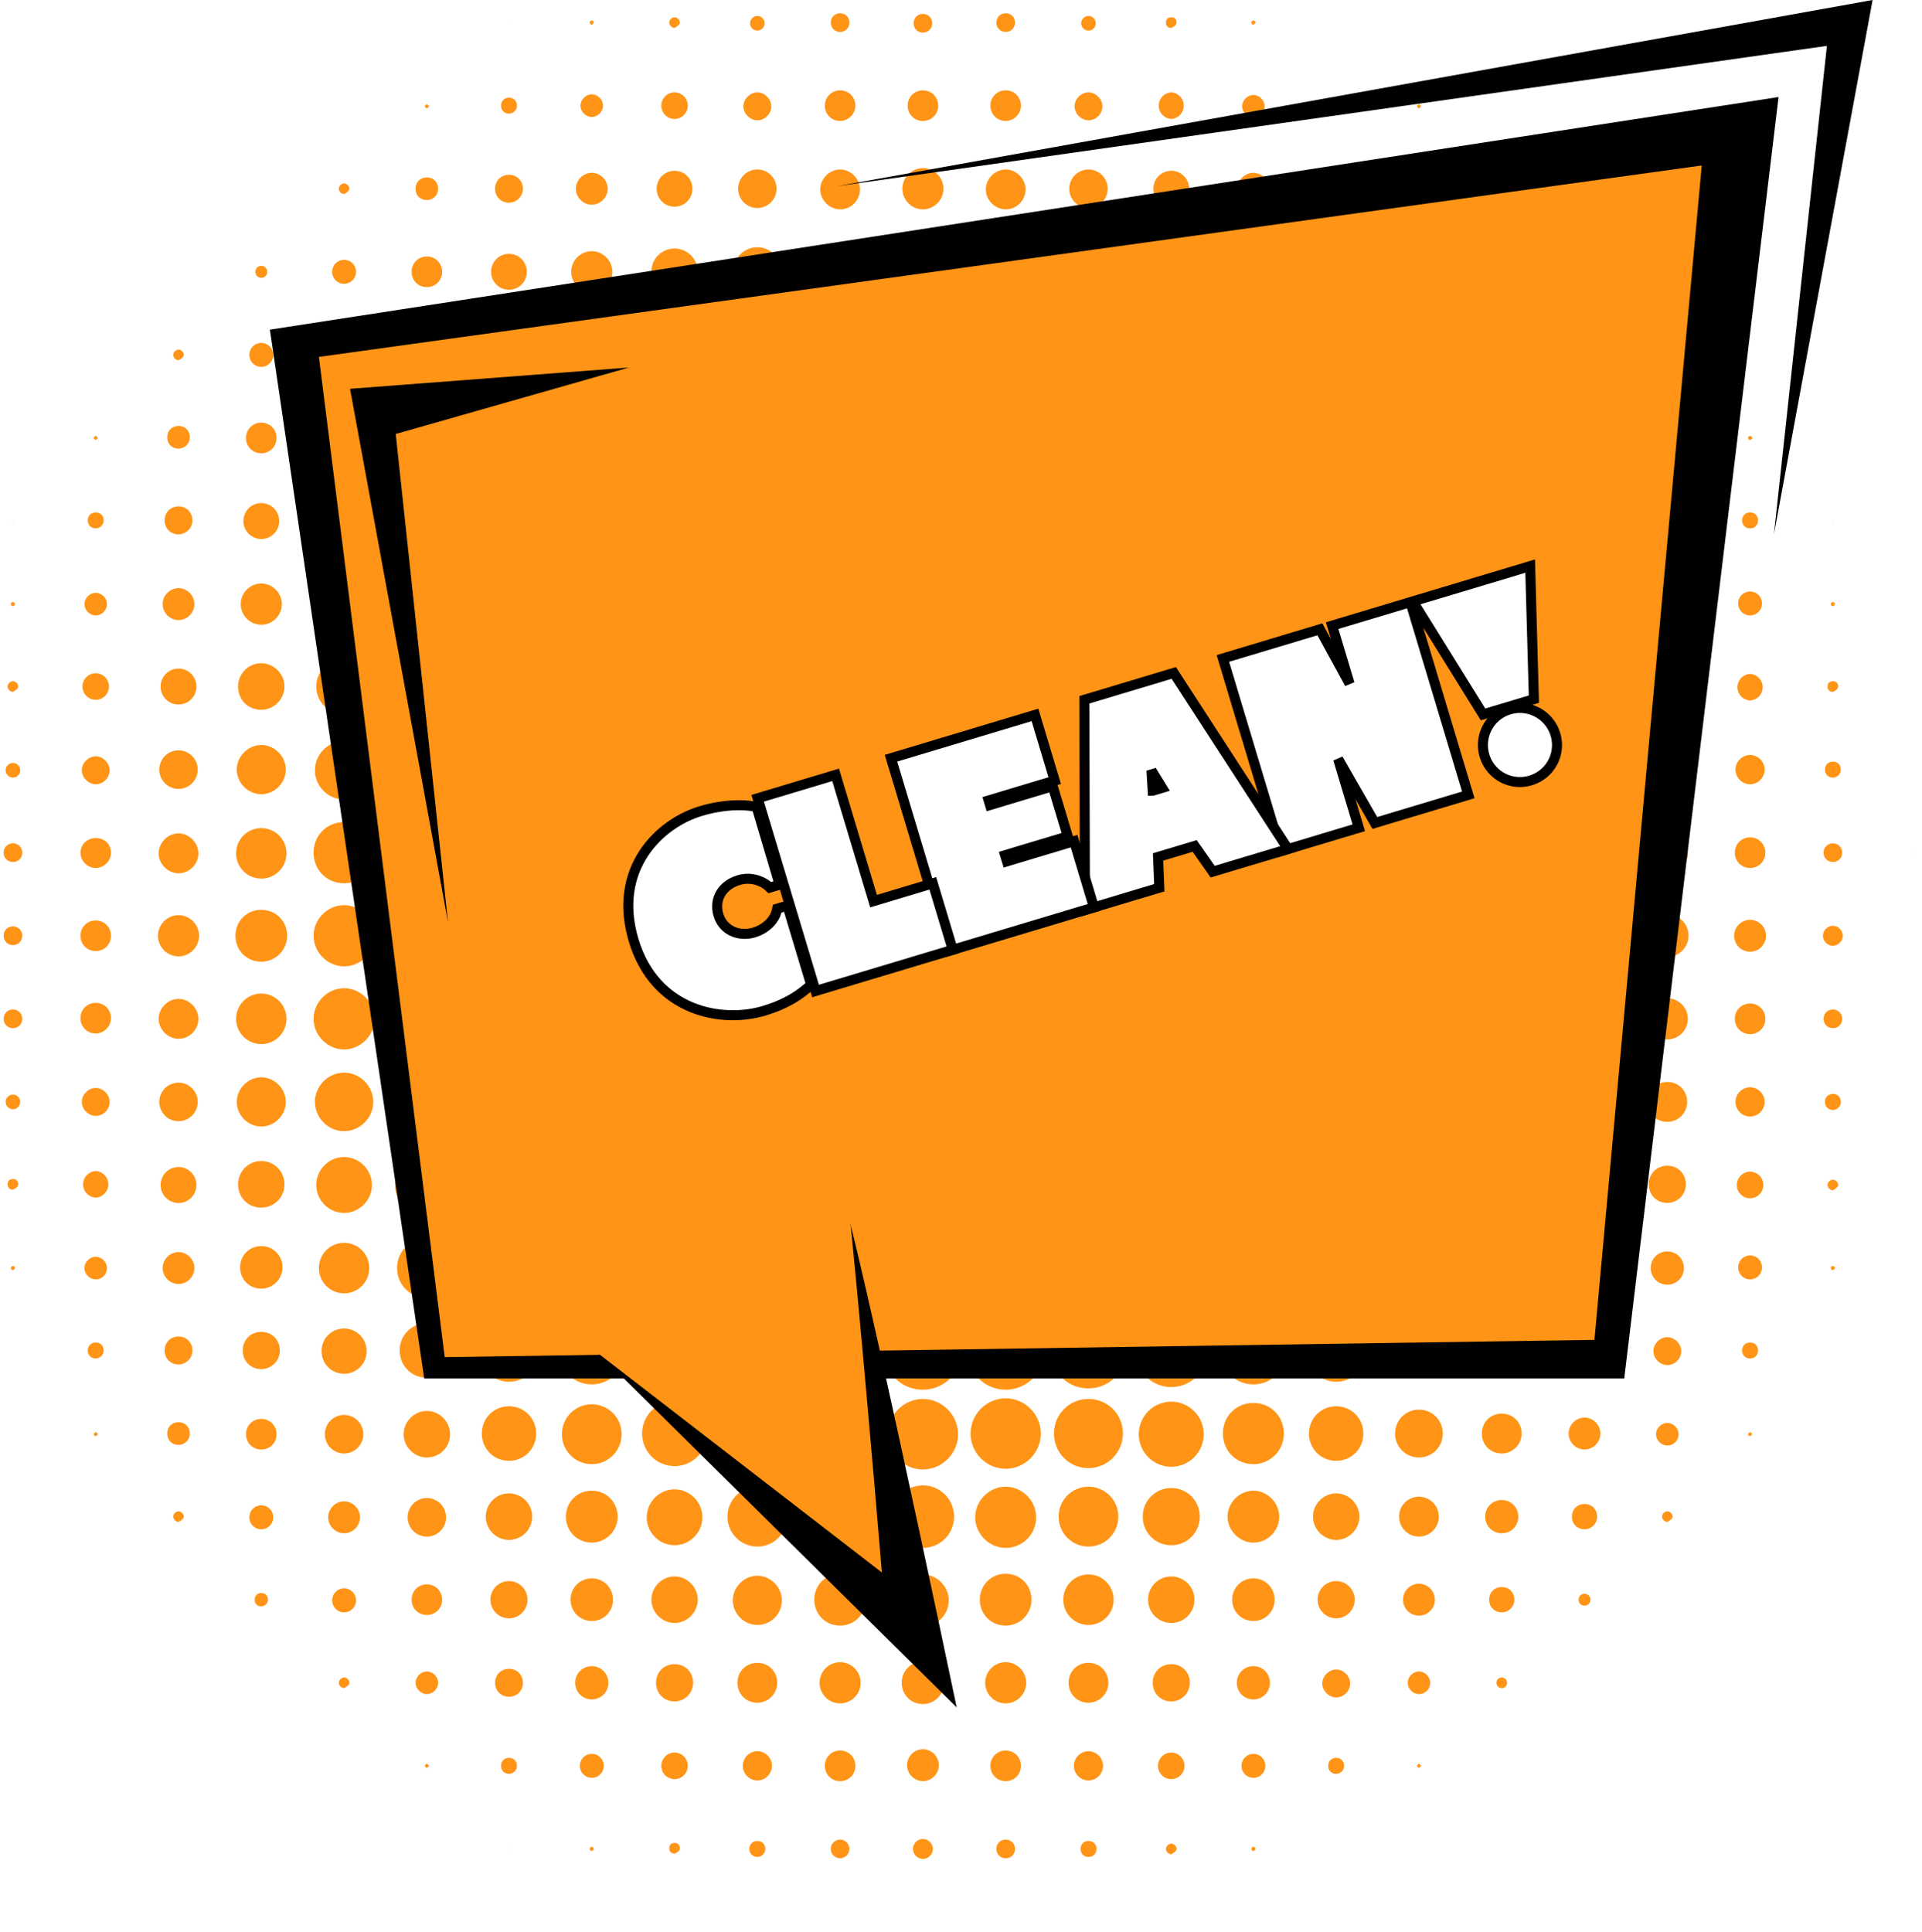 <svg xmlns="http://www.w3.org/2000/svg" width="192" height="193" fill="none"><g clip-path="url(#a)"><path fill="#FF9416" d="m50.846 2.324.067-.067h-.067v.067zm8.269.132s.199-.066.199-.199-.066-.199-.199-.199c-.132 0-.198.067-.198.2 0 .132.066.198.198.198zm8.27.332s.529-.265.529-.53c0-.266-.265-.532-.53-.532-.264 0-.528.266-.528.531 0 .266.264.531.529.531zm8.269.266a.735.735 0 0 0 .728-.73c0-.399-.33-.73-.728-.73a.735.735 0 0 0-.727.73c0 .398.33.73.727.73zm8.27.133c.53 0 .926-.399.926-.93a.906.906 0 0 0-.926-.93.906.906 0 0 0-.926.93c0 .531.397.93.926.93zm8.271.066a.906.906 0 0 0 .926-.93.906.906 0 0 0-.926-.929.906.906 0 0 0-.926.93c0 .53.396.929.926.929zm8.269-.066c.53 0 .927-.399.927-.93a.906.906 0 0 0-.927-.93.906.906 0 0 0-.926.93c0 .531.397.93.926.93zm8.27-.133a.735.735 0 0 0 .727-.73c0-.399-.33-.73-.727-.73a.736.736 0 0 0-.728.73c0 .398.331.73.728.73zm8.27-.266s.529-.199.529-.53c0-.333-.198-.532-.529-.532s-.529.2-.529.531c0 .332.198.531.529.531zm8.203-.332s.199-.066.199-.199-.066-.199-.199-.199c-.132 0-.198.067-.198.2 0 .132.066.198.198.198zm-82.565 8.366s.198-.133.198-.2c0-.066-.132-.199-.198-.199s-.199.133-.199.2c0 .066.133.199.199.199zm8.204.531a.806.806 0 0 0 .794-.796c0-.465-.331-.797-.794-.797s-.794.332-.794.796c0 .465.33.797.794.797zm8.269.332c.595 0 1.125-.531 1.125-1.129 0-.597-.53-1.128-1.125-1.128-.596 0-1.125.53-1.125 1.128 0 .598.53 1.129 1.125 1.129zm8.27.199a1.33 1.33 0 0 0 1.323-1.328 1.33 1.33 0 0 0-1.323-1.327 1.33 1.33 0 0 0-1.324 1.327c0 .73.596 1.328 1.324 1.328zm8.27.133c.794 0 1.39-.664 1.39-1.394 0-.73-.662-1.394-1.39-1.394-.728 0-1.39.663-1.39 1.394 0 .73.662 1.394 1.39 1.394zm8.27.066c.794 0 1.522-.664 1.522-1.527a1.5 1.5 0 0 0-1.522-1.527 1.5 1.5 0 0 0-1.522 1.527 1.5 1.5 0 0 0 1.522 1.527zm8.27 0a1.5 1.5 0 0 0 1.521-1.527 1.5 1.5 0 0 0-1.521-1.527 1.5 1.5 0 0 0-1.522 1.527 1.5 1.5 0 0 0 1.522 1.527zm8.269 0c.794 0 1.522-.664 1.522-1.527a1.5 1.5 0 0 0-1.522-1.527 1.5 1.5 0 0 0-1.522 1.527 1.5 1.5 0 0 0 1.522 1.527zm8.27-.066c.794 0 1.389-.664 1.389-1.394 0-.73-.661-1.394-1.389-1.394s-1.389.663-1.389 1.394c0 .73.661 1.394 1.389 1.394zm8.27-.133a1.33 1.33 0 0 0 0-2.655 1.33 1.33 0 0 0 0 2.655zm8.204-.132c.661 0 1.124-.532 1.124-1.13 0-.597-.529-1.128-1.124-1.128-.596 0-1.125.531-1.125 1.129 0 .597.529 1.129 1.125 1.129zm8.27-.399a.806.806 0 0 0 .793-.796c0-.465-.33-.797-.793-.797-.464 0-.794.332-.794.796 0 .465.33.797.794.797zm8.269-.531s.199-.133.199-.2c0-.066-.133-.199-.199-.199s-.198.133-.198.2c0 .066.132.199.198.199zM34.372 19.387s.53-.266.53-.532c0-.265-.265-.53-.53-.53s-.53.265-.53.53c0 .266.265.532.53.532zm8.269.597c.596 0 1.125-.465 1.125-1.129 0-.664-.463-1.128-1.125-1.128-.661 0-1.124.464-1.124 1.128 0 .664.463 1.129 1.124 1.129zm8.204.266a1.4 1.4 0 0 0 1.39-1.395c0-.797-.596-1.394-1.39-1.394-.794 0-1.389.598-1.389 1.394 0 .797.595 1.394 1.39 1.394zm8.27.198c.86 0 1.588-.73 1.588-1.593s-.728-1.593-1.588-1.593c-.86 0-1.588.73-1.588 1.593s.728 1.593 1.588 1.593zm8.27.2c.992 0 1.786-.797 1.786-1.793 0-.996-.794-1.793-1.786-1.793-.993 0-1.786.797-1.786 1.793 0 .996.793 1.793 1.786 1.793zm8.27.132a1.923 1.923 0 0 0 1.918-1.925c0-1.062-.86-1.925-1.918-1.925a1.923 1.923 0 0 0-1.919 1.925c0 1.062.86 1.925 1.919 1.925zm8.269.133c1.125 0 1.985-.93 1.985-1.992 0-1.062-.926-1.991-1.985-1.991-1.058 0-1.985.93-1.985 1.991 0 1.063.927 1.992 1.985 1.992zm8.271 0c1.124 0 2.05-.93 2.05-2.058a2.065 2.065 0 0 0-2.05-2.058c-1.125 0-2.051.93-2.051 2.058 0 1.129.926 2.058 2.05 2.058zm8.269 0c1.125 0 1.985-.93 1.985-1.992 0-1.062-.926-1.991-1.985-1.991-1.058 0-1.984.93-1.984 1.991 0 1.063.926 1.992 1.984 1.992zm8.27-.133a1.923 1.923 0 0 0 1.919-1.925c0-1.062-.86-1.925-1.919-1.925a1.923 1.923 0 0 0-1.919 1.925c0 1.062.86 1.925 1.919 1.925zm8.27-.132c.992 0 1.786-.797 1.786-1.793 0-.996-.794-1.793-1.786-1.793s-1.786.797-1.786 1.793c0 .996.794 1.793 1.786 1.793zm8.204-.2c.86 0 1.588-.73 1.588-1.593s-.728-1.593-1.588-1.593c-.86 0-1.588.73-1.588 1.593s.728 1.593 1.588 1.593zm8.269-.198a1.4 1.4 0 0 0 1.39-1.395c0-.797-.596-1.394-1.39-1.394-.794 0-1.389.598-1.389 1.394 0 .797.595 1.394 1.389 1.394zm8.27-.266c.595 0 1.124-.465 1.124-1.129 0-.664-.463-1.128-1.124-1.128-.662 0-1.125.464-1.125 1.128 0 .664.463 1.129 1.125 1.129zm8.271-.597s.529-.266.529-.532c0-.265-.265-.53-.529-.53-.265 0-.53.265-.53.53 0 .266.265.532.53.532zM26.102 27.752a.595.595 0 0 0 .596-.598.594.594 0 0 0-.596-.597.594.594 0 0 0-.595.597c0 .332.264.598.595.598zm8.269.598c.662 0 1.191-.532 1.191-1.196 0-.664-.529-1.195-1.19-1.195-.662 0-1.191.531-1.191 1.195s.529 1.195 1.19 1.195zm8.271.331a1.5 1.5 0 0 0 1.521-1.527 1.5 1.5 0 0 0-1.521-1.527 1.5 1.5 0 0 0-1.522 1.527 1.5 1.5 0 0 0 1.522 1.527zm8.203.266c.992 0 1.786-.797 1.786-1.793 0-.996-.794-1.793-1.786-1.793s-1.786.797-1.786 1.793c0 .996.794 1.793 1.786 1.793zm8.27.265a2.064 2.064 0 0 0 2.051-2.058 2.065 2.065 0 0 0-2.05-2.058c-1.125 0-2.051.93-2.051 2.058 0 1.129.926 2.058 2.05 2.058zm8.27.266a2.305 2.305 0 0 0 2.315-2.324 2.305 2.305 0 0 0-2.315-2.323 2.305 2.305 0 0 0-2.316 2.323 2.305 2.305 0 0 0 2.316 2.324zm8.27.132c1.323 0 2.448-1.128 2.448-2.456s-1.125-2.456-2.448-2.456-2.448 1.128-2.448 2.456 1.125 2.457 2.448 2.457zm8.269.067a2.517 2.517 0 0 0 2.514-2.523 2.517 2.517 0 0 0-2.514-2.523 2.517 2.517 0 0 0-2.514 2.523 2.517 2.517 0 0 0 2.514 2.523zm8.27.067c1.39 0 2.58-1.13 2.58-2.59s-1.124-2.59-2.58-2.59c-1.455 0-2.58 1.13-2.58 2.59s1.125 2.59 2.58 2.59zm8.27-.067a2.517 2.517 0 0 0 2.514-2.523 2.517 2.517 0 0 0-2.514-2.523 2.517 2.517 0 0 0-2.514 2.523 2.517 2.517 0 0 0 2.514 2.523zm8.27-.067c1.323 0 2.448-1.128 2.448-2.456s-1.125-2.456-2.448-2.456-2.448 1.128-2.448 2.456 1.125 2.457 2.448 2.457zm8.27-.132a2.306 2.306 0 0 0 2.316-2.324 2.305 2.305 0 0 0-2.316-2.323 2.305 2.305 0 0 0-2.316 2.323c0 1.328.993 2.324 2.316 2.324zm8.204-.199c1.125 0 2.117-.93 2.117-2.125a2.094 2.094 0 0 0-2.117-2.124c-1.191 0-2.117.93-2.117 2.124 0 1.195.926 2.125 2.117 2.125zm8.269-.266c.993 0 1.853-.797 1.853-1.86 0-1.061-.794-1.858-1.853-1.858-1.058 0-1.852.797-1.852 1.859 0 1.062.794 1.859 1.852 1.859zm8.27-.332a1.5 1.5 0 0 0 1.522-1.527 1.5 1.5 0 0 0-1.522-1.527 1.5 1.5 0 0 0-1.521 1.527 1.5 1.5 0 0 0 1.521 1.527zm8.27-.331c.662 0 1.191-.532 1.191-1.196 0-.664-.529-1.195-1.191-1.195s-1.191.531-1.191 1.195.529 1.195 1.191 1.195zm8.27-.532c.33 0 .661-.266.661-.664s-.264-.664-.661-.664-.662.266-.662.664.265.664.662.664zM17.832 35.984s.53-.265.53-.531-.265-.531-.53-.531-.53.265-.53.531.265.531.53.531zm8.27.664c.662 0 1.19-.531 1.19-1.195s-.528-1.195-1.19-1.195c-.662 0-1.19.53-1.19 1.195 0 .664.528 1.195 1.19 1.195zm8.27.332c.86 0 1.588-.73 1.588-1.593s-.728-1.593-1.588-1.593c-.86 0-1.588.73-1.588 1.593s.728 1.593 1.588 1.593zm8.269.399c1.06 0 1.919-.862 1.919-1.926a1.922 1.922 0 0 0-1.919-1.925c-1.06 0-1.918.862-1.918 1.925 0 1.063.859 1.925 1.918 1.925zm8.204.331c1.257 0 2.25-.995 2.25-2.257a2.235 2.235 0 0 0-2.25-2.257c-1.257 0-2.25.996-2.25 2.257 0 1.261.993 2.257 2.25 2.257zm8.27.266a2.517 2.517 0 0 0 2.514-2.523 2.517 2.517 0 0 0-2.514-2.523 2.517 2.517 0 0 0-2.514 2.523 2.517 2.517 0 0 0 2.514 2.523zm8.27.265c1.522 0 2.779-1.261 2.779-2.788s-1.257-2.788-2.779-2.788-2.779 1.261-2.779 2.788 1.258 2.788 2.78 2.788zm8.27.133c1.588 0 2.911-1.328 2.911-2.921 0-1.593-1.323-2.921-2.91-2.921-1.589 0-2.912 1.328-2.912 2.921 0 1.593 1.323 2.921 2.911 2.921zm8.269.133a3.049 3.049 0 0 0 3.043-3.054 3.049 3.049 0 0 0-3.043-3.054 3.049 3.049 0 0 0-3.043 3.054 3.049 3.049 0 0 0 3.043 3.054zm8.271 0a3.04 3.04 0 0 0 3.043-3.054c0-1.66-1.39-3.054-3.043-3.054-1.654 0-3.044 1.394-3.044 3.054s1.39 3.054 3.044 3.054zm8.269 0c1.654 0 3.043-1.394 3.043-3.054s-1.389-3.054-3.043-3.054c-1.654 0-3.043 1.394-3.043 3.054s1.39 3.054 3.043 3.054zm8.27-.133c1.588 0 2.911-1.328 2.911-2.921 0-1.593-1.323-2.921-2.911-2.921s-2.911 1.328-2.911 2.921c0 1.593 1.323 2.921 2.911 2.921zm8.27-.133c1.522 0 2.779-1.261 2.779-2.788s-1.257-2.788-2.779-2.788c-1.521 0-2.778 1.261-2.778 2.788s1.257 2.788 2.778 2.788zm8.203-.265a2.517 2.517 0 0 0 2.514-2.523 2.517 2.517 0 0 0-2.514-2.523 2.518 2.518 0 0 0-2.514 2.523 2.517 2.517 0 0 0 2.514 2.523zm8.27-.266a2.253 2.253 0 0 0 2.249-2.257 2.253 2.253 0 0 0-2.249-2.257 2.253 2.253 0 0 0-2.249 2.257 2.253 2.253 0 0 0 2.249 2.257zm8.271-.331a1.923 1.923 0 0 0 1.918-1.926c0-1.062-.86-1.925-1.918-1.925a1.923 1.923 0 0 0-1.919 1.925c0 1.062.86 1.925 1.919 1.925zm8.27-.332c.86 0 1.587-.73 1.587-1.594 0-.863-.727-1.593-1.587-1.593-.861 0-1.588.73-1.588 1.593s.727 1.594 1.588 1.594zm8.269-.399c.661 0 1.19-.531 1.19-1.195s-.529-1.195-1.19-1.195c-.662 0-1.191.53-1.191 1.195 0 .664.529 1.195 1.191 1.195zm8.27-.664s.529-.265.529-.531-.265-.531-.529-.531c-.265 0-.53.265-.53.531s.265.531.53.531zM9.563 43.951s.198-.133.198-.2c0-.066-.132-.198-.198-.198s-.199.133-.199.199.133.2.199.2zm8.269.863c.595 0 1.124-.464 1.124-1.128 0-.664-.463-1.129-1.124-1.129-.662 0-1.125.465-1.125 1.129 0 .664.463 1.128 1.125 1.128zm8.27.466a1.5 1.5 0 0 0 1.521-1.528 1.5 1.5 0 0 0-1.521-1.527 1.5 1.5 0 0 0-1.522 1.527 1.5 1.5 0 0 0 1.522 1.527zm8.27.397c1.06 0 1.918-.862 1.918-1.925a1.922 1.922 0 0 0-1.918-1.925c-1.06 0-1.919.862-1.919 1.925 0 1.063.86 1.925 1.919 1.925zm8.27.399c1.257 0 2.315-1.063 2.315-2.324 0-1.262-1.058-2.324-2.315-2.324s-2.316 1.063-2.316 2.324 1.059 2.324 2.316 2.324zm8.204.331a2.659 2.659 0 0 0 2.646-2.655c0-1.46-1.19-2.656-2.646-2.656a2.659 2.659 0 0 0-2.647 2.656 2.659 2.659 0 0 0 2.647 2.655zm8.269.266a2.97 2.97 0 0 0 2.977-2.988 2.97 2.97 0 0 0-2.977-2.987 2.97 2.97 0 0 0-2.977 2.987 2.97 2.97 0 0 0 2.977 2.988zm8.27.266c1.786 0 3.175-1.46 3.175-3.187 0-1.726-1.455-3.187-3.175-3.187-1.72 0-3.176 1.461-3.176 3.187 0 1.726 1.456 3.187 3.176 3.187zm8.269.199c1.853 0 3.374-1.527 3.374-3.386 0-1.859-1.521-3.386-3.374-3.386-1.852 0-3.374 1.527-3.374 3.386 0 1.86 1.522 3.386 3.374 3.386zm8.271.067a3.423 3.423 0 0 0 3.44-3.453 3.423 3.423 0 0 0-3.44-3.452 3.423 3.423 0 0 0-3.44 3.452 3.423 3.423 0 0 0 3.44 3.453zm8.27.065c1.919 0 3.506-1.593 3.506-3.518 0-1.925-1.587-3.519-3.506-3.519-1.919 0-3.506 1.594-3.506 3.52 0 1.925 1.587 3.518 3.506 3.518zm8.269-.065c1.919 0 3.507-1.594 3.507-3.52 0-1.925-1.588-3.518-3.507-3.518-1.918 0-3.506 1.593-3.506 3.519 0 1.925 1.588 3.519 3.506 3.519zm8.27-.067c1.853 0 3.375-1.527 3.375-3.386 0-1.859-1.522-3.386-3.375-3.386-1.852 0-3.374 1.527-3.374 3.386 0 1.86 1.522 3.386 3.374 3.386zm8.27-.199c1.786 0 3.175-1.46 3.175-3.187 0-1.726-1.455-3.187-3.175-3.187-1.72 0-3.176 1.461-3.176 3.187 0 1.726 1.456 3.187 3.176 3.187zm8.204-.199a2.97 2.97 0 0 0 2.977-2.988 2.97 2.97 0 0 0-2.977-2.988 2.97 2.97 0 0 0-2.978 2.988 2.97 2.97 0 0 0 2.978 2.987zm8.269-.333a2.73 2.73 0 0 0 2.713-2.722c0-1.527-1.191-2.722-2.713-2.722-1.521 0-2.712 1.195-2.712 2.722s1.191 2.722 2.712 2.722zm8.27-.331a2.32 2.32 0 0 0 2.316-2.324 2.32 2.32 0 0 0-2.316-2.324 2.32 2.32 0 0 0-2.315 2.324 2.319 2.319 0 0 0 2.315 2.324zm8.27-.399a1.923 1.923 0 0 0 1.919-1.925c0-1.062-.86-1.925-1.919-1.925a1.923 1.923 0 0 0-1.918 1.925c0 1.062.86 1.925 1.918 1.925zm8.27-.397a1.5 1.5 0 0 0 1.522-1.528 1.5 1.5 0 0 0-1.522-1.527 1.5 1.5 0 0 0-1.521 1.527 1.5 1.5 0 0 0 1.521 1.527zm8.269-.4c.596 0 1.125-.53 1.125-1.128 0-.597-.529-1.129-1.125-1.129-.595 0-1.124.532-1.124 1.13 0 .597.529 1.128 1.124 1.128zm8.27-.929a.199.199 0 0 0 0-.398.199.199 0 0 0 0 .398zm-173.534 8.1h.067l-.067-.067v.067zm8.27.73a.806.806 0 0 0 .794-.796c0-.465-.33-.797-.794-.797-.463 0-.793.332-.793.797 0 .464.33.796.793.796zm8.27.598a1.4 1.4 0 0 0 1.389-1.394c0-.797-.595-1.395-1.39-1.395-.793 0-1.389.598-1.389 1.395 0 .796.596 1.394 1.39 1.394zm8.27.464c.992 0 1.786-.796 1.786-1.792s-.794-1.793-1.786-1.793c-.993 0-1.787.797-1.787 1.793 0 .996.794 1.792 1.787 1.792zm8.269.465c1.258 0 2.25-.996 2.25-2.257a2.235 2.235 0 0 0-2.25-2.258 2.235 2.235 0 0 0-2.249 2.258c0 1.261.992 2.257 2.25 2.257zm8.271.398a2.65 2.65 0 0 0 2.646-2.655 2.651 2.651 0 0 0-2.646-2.656 2.651 2.651 0 0 0-2.647 2.656 2.651 2.651 0 0 0 2.647 2.655zm8.203.333a3.04 3.04 0 0 0 3.043-3.054c0-1.727-1.323-3.054-3.043-3.054-1.72 0-3.043 1.328-3.043 3.054 0 1.726 1.323 3.054 3.043 3.054zm8.27.331a3.314 3.314 0 0 0 3.308-3.319 3.314 3.314 0 0 0-3.308-3.32 3.314 3.314 0 0 0-3.307 3.32 3.314 3.314 0 0 0 3.307 3.32zm8.27.266a3.564 3.564 0 0 0 3.573-3.585 3.564 3.564 0 0 0-3.573-3.585 3.564 3.564 0 0 0-3.573 3.585 3.564 3.564 0 0 0 3.573 3.585zm8.27.133a3.706 3.706 0 0 0 3.705-3.718 3.705 3.705 0 1 0-7.41 0 3.705 3.705 0 0 0 3.705 3.718zm8.269.066a3.847 3.847 0 0 0 3.837-3.85 3.847 3.847 0 0 0-3.837-3.851 3.847 3.847 0 0 0-3.837 3.85 3.847 3.847 0 0 0 3.837 3.851zm8.271.067a3.847 3.847 0 0 0 3.837-3.851c0-2.125-1.72-3.85-3.837-3.85a3.847 3.847 0 0 0-3.838 3.85c0 2.124 1.72 3.85 3.838 3.85zm8.269-.067a3.847 3.847 0 0 0 3.837-3.85 3.847 3.847 0 0 0-3.837-3.851 3.847 3.847 0 0 0-3.837 3.85 3.847 3.847 0 0 0 3.837 3.851zm8.27-.066a3.712 3.712 0 0 0 3.705-3.718 3.712 3.712 0 0 0-3.705-3.718 3.712 3.712 0 0 0-3.705 3.718 3.712 3.712 0 0 0 3.705 3.718zm8.27-.133a3.564 3.564 0 0 0 3.573-3.585 3.564 3.564 0 0 0-3.573-3.585 3.563 3.563 0 0 0-3.572 3.585 3.563 3.563 0 0 0 3.572 3.585zm8.203-.266c1.853 0 3.374-1.526 3.374-3.385 0-1.86-1.521-3.386-3.374-3.386-1.852 0-3.374 1.527-3.374 3.386 0 1.859 1.522 3.386 3.374 3.386zm8.271-.265a3.04 3.04 0 0 0 3.043-3.054c0-1.66-1.389-3.054-3.043-3.054-1.654 0-3.043 1.394-3.043 3.054s1.389 3.054 3.043 3.054zm8.27-.332c1.521 0 2.712-1.195 2.712-2.722s-1.191-2.722-2.712-2.722c-1.522 0-2.713 1.195-2.713 2.722s1.191 2.722 2.713 2.722zm8.269-.465a2.305 2.305 0 0 0 2.315-2.324c0-1.328-.992-2.323-2.315-2.323s-2.316.995-2.316 2.323a2.305 2.305 0 0 0 2.316 2.324zm8.27-.398c.992 0 1.852-.863 1.852-1.86 0-.995-.86-1.858-1.852-1.858-.992 0-1.852.863-1.852 1.859s.86 1.859 1.852 1.859zm8.269-.465c.794 0 1.39-.597 1.39-1.394 0-.797-.596-1.394-1.39-1.394-.794 0-1.389.597-1.389 1.394 0 .797.595 1.394 1.389 1.394zm8.27-.664c.463 0 .794-.332.794-.796 0-.465-.331-.797-.794-.797s-.794.332-.794.797c0 .464.331.796.794.796zm8.271-.73v-.067l-.067.067h.067zM1.292 60.55s.199-.067.199-.2-.066-.2-.199-.2c-.132 0-.198.067-.198.2s.066.2.198.2zm8.27.928c.596 0 1.125-.53 1.125-1.128 0-.598-.53-1.129-1.125-1.129s-1.124.531-1.124 1.129c0 .597.529 1.128 1.124 1.128zm8.27.465c.86 0 1.588-.73 1.588-1.593s-.728-1.594-1.588-1.594c-.86 0-1.588.73-1.588 1.594 0 .863.728 1.593 1.588 1.593zm8.27.465c1.124 0 2.05-.93 2.05-2.058a2.065 2.065 0 0 0-2.05-2.059c-1.125 0-2.051.93-2.051 2.059 0 1.128.926 2.058 2.05 2.058zm8.269.465a2.517 2.517 0 0 0 2.514-2.523 2.517 2.517 0 0 0-2.514-2.523 2.517 2.517 0 0 0-2.514 2.523 2.517 2.517 0 0 0 2.514 2.523zm8.27.398a2.97 2.97 0 0 0 2.977-2.988 2.97 2.97 0 0 0-2.977-2.987 2.97 2.97 0 0 0-2.977 2.987 2.97 2.97 0 0 0 2.977 2.988zm8.204.399c1.852 0 3.308-1.461 3.308-3.32 0-1.86-1.456-3.32-3.308-3.32-1.852 0-3.308 1.46-3.308 3.32 0 1.859 1.456 3.32 3.308 3.32zm8.27.331a3.645 3.645 0 0 0 3.639-3.651 3.645 3.645 0 0 0-3.639-3.652 3.645 3.645 0 0 0-3.638 3.652A3.645 3.645 0 0 0 59.115 64zm8.27.199a3.844 3.844 0 0 0 3.837-3.85 3.844 3.844 0 0 0-3.837-3.851 3.844 3.844 0 0 0-3.837 3.85 3.844 3.844 0 0 0 3.837 3.851zm8.27.133a4.059 4.059 0 0 0 4.035-4.05 4.017 4.017 0 0 0-4.035-4.05 4.017 4.017 0 0 0-4.036 4.05 4.017 4.017 0 0 0 4.036 4.05zm8.269.133c2.25 0 4.102-1.859 4.102-4.116 0-2.258-1.852-4.117-4.102-4.117s-4.102 1.86-4.102 4.117c0 2.257 1.853 4.116 4.102 4.116zm8.271 0c2.249 0 4.101-1.859 4.101-4.116 0-2.258-1.852-4.117-4.101-4.117-2.25 0-4.102 1.86-4.102 4.117 0 2.257 1.852 4.116 4.102 4.116zm8.269 0c2.25 0 4.102-1.859 4.102-4.116 0-2.258-1.852-4.117-4.102-4.117s-4.102 1.86-4.102 4.117c0 2.257 1.853 4.116 4.102 4.116zm8.27-.066a4.043 4.043 0 0 0 4.036-4.05 4.043 4.043 0 0 0-4.036-4.05 4.043 4.043 0 0 0-4.036 4.05 4.043 4.043 0 0 0 4.036 4.05zm8.27-.2a3.917 3.917 0 0 0 3.903-3.917c0-2.19-1.72-3.917-3.903-3.917s-3.903 1.726-3.903 3.917 1.72 3.917 3.903 3.917zm8.203-.199a3.635 3.635 0 0 0 3.639-3.651c0-1.992-1.654-3.652-3.639-3.652-1.985 0-3.639 1.66-3.639 3.652 0 1.992 1.654 3.651 3.639 3.651zm8.271-.265a3.38 3.38 0 0 0 3.374-3.386 3.38 3.38 0 0 0-3.374-3.386 3.38 3.38 0 0 0-3.374 3.386 3.38 3.38 0 0 0 3.374 3.386zm8.27-.399a2.97 2.97 0 0 0 2.977-2.987 2.97 2.97 0 0 0-2.977-2.988 2.97 2.97 0 0 0-2.977 2.988 2.97 2.97 0 0 0 2.977 2.987zm8.269-.397c1.425 0 2.58-1.16 2.58-2.59s-1.155-2.59-2.58-2.59a2.585 2.585 0 0 0-2.58 2.59c0 1.43 1.155 2.59 2.58 2.59zm8.27-.466a2.12 2.12 0 0 0 2.117-2.124 2.12 2.12 0 0 0-2.117-2.125 2.12 2.12 0 0 0-2.117 2.125 2.12 2.12 0 0 0 2.117 2.124zm8.269-.531a1.64 1.64 0 0 0 1.654-1.66c0-.93-.727-1.66-1.654-1.66a1.64 1.64 0 0 0-1.654 1.66c0 .93.728 1.66 1.654 1.66zm8.271-.465c.661 0 1.19-.53 1.19-1.195 0-.663-.529-1.195-1.19-1.195-.662 0-1.191.532-1.191 1.195 0 .664.529 1.195 1.191 1.195zm8.269-.928s.198-.067.198-.2-.066-.2-.198-.2-.199.067-.199.2.067.2.199.2zM1.292 69.114s.53-.266.53-.532c0-.265-.265-.53-.53-.53s-.53.265-.53.53c0 .266.265.532.53.532zm8.27.796a1.33 1.33 0 0 0 1.324-1.328 1.33 1.33 0 0 0-1.324-1.328 1.33 1.33 0 0 0-1.323 1.328c0 .73.596 1.328 1.323 1.328zm8.27.465c.993 0 1.787-.796 1.787-1.792s-.794-1.793-1.787-1.793c-.992 0-1.786.797-1.786 1.793 0 .996.794 1.792 1.786 1.792zm8.27.531c1.257 0 2.315-1.062 2.315-2.324 0-1.26-1.058-2.323-2.315-2.323a2.305 2.305 0 0 0-2.316 2.323c0 1.328.992 2.324 2.316 2.324zm8.269.464c1.522 0 2.78-1.26 2.78-2.788 0-1.527-1.258-2.788-2.78-2.788-1.521 0-2.778 1.261-2.778 2.788s1.257 2.789 2.778 2.789zm8.27.465c1.787 0 3.176-1.46 3.176-3.186 0-1.727-1.455-3.187-3.176-3.187-1.72 0-3.175 1.46-3.175 3.187 0 1.726 1.455 3.186 3.175 3.186zm8.204.332a3.564 3.564 0 0 0 3.573-3.585 3.564 3.564 0 0 0-3.573-3.585 3.564 3.564 0 0 0-3.572 3.585 3.564 3.564 0 0 0 3.572 3.585zm8.27.333a3.847 3.847 0 0 0 3.838-3.851 3.847 3.847 0 0 0-3.838-3.851 3.847 3.847 0 0 0-3.837 3.85 3.847 3.847 0 0 0 3.837 3.851zm8.27.199a4.017 4.017 0 0 0 4.036-4.05 4.017 4.017 0 0 0-4.036-4.05 4.017 4.017 0 0 0-4.035 4.05 4.017 4.017 0 0 0 4.035 4.05zm8.269.133a4.158 4.158 0 0 0 4.168-4.183 4.158 4.158 0 0 0-4.168-4.183 4.158 4.158 0 0 0-4.168 4.183 4.158 4.158 0 0 0 4.168 4.183z"/><path fill="#FF9416" d="M83.924 72.898a4.3 4.3 0 0 0 4.3-4.316 4.3 4.3 0 0 0-4.3-4.315 4.3 4.3 0 0 0-4.3 4.316 4.3 4.3 0 0 0 4.3 4.315z"/><path fill="#FF9416" d="M92.195 72.964a4.3 4.3 0 0 0 4.3-4.315 4.3 4.3 0 1 0-8.6 0 4.3 4.3 0 0 0 4.3 4.315z"/><path fill="#FF9416" d="M100.464 72.898a4.3 4.3 0 0 0 4.301-4.316 4.3 4.3 0 1 0-8.6 0 4.3 4.3 0 0 0 4.299 4.316z"/><path fill="#FF9416" d="M108.734 72.832a4.241 4.241 0 0 0 4.234-4.25 4.241 4.241 0 0 0-4.234-4.248 4.242 4.242 0 0 0-4.234 4.249 4.242 4.242 0 0 0 4.234 4.249z"/><path fill="#FF9416" d="M117.004 72.699a4.109 4.109 0 0 0 4.102-4.116 4.109 4.109 0 0 0-4.102-4.117 4.11 4.11 0 0 0-4.102 4.117 4.11 4.11 0 0 0 4.102 4.116zm8.204-.199a3.917 3.917 0 0 0 3.903-3.917c0-2.191-1.72-3.918-3.903-3.918s-3.903 1.727-3.903 3.918c0 2.19 1.72 3.917 3.903 3.917zm8.27-.333a3.578 3.578 0 0 0 3.572-3.585 3.578 3.578 0 0 0-3.572-3.585 3.58 3.58 0 0 0-3.573 3.585 3.58 3.58 0 0 0 3.573 3.585zm8.27-.332a3.252 3.252 0 0 0 3.241-3.253 3.252 3.252 0 0 0-3.241-3.253 3.252 3.252 0 0 0-3.242 3.253 3.252 3.252 0 0 0 3.242 3.254zm8.269-.398c1.522 0 2.779-1.261 2.779-2.788s-1.257-2.789-2.779-2.789-2.779 1.262-2.779 2.789c0 1.527 1.257 2.788 2.779 2.788zm8.27-.531c1.257 0 2.316-1.062 2.316-2.324 0-1.26-1.059-2.323-2.316-2.323s-2.315 1.062-2.315 2.323c0 1.262 1.058 2.324 2.315 2.324zm8.27-.464c.992 0 1.852-.797 1.852-1.86 0-1.062-.794-1.858-1.852-1.858-1.059 0-1.853.796-1.853 1.859 0 1.062.794 1.859 1.853 1.859zm8.269-.465a1.33 1.33 0 0 0 0-2.656 1.33 1.33 0 0 0 0 2.656zm8.271-.863s.529-.2.529-.532-.199-.53-.529-.53c-.331 0-.53.198-.53.53s.199.532.53.532zM1.292 77.678a.736.736 0 0 0 .728-.73c0-.399-.33-.73-.728-.73a.735.735 0 0 0-.728.73c0 .398.331.73.728.73zm8.27.664c.794 0 1.39-.664 1.39-1.394 0-.73-.662-1.394-1.39-1.394-.728 0-1.39.664-1.39 1.394 0 .73.662 1.394 1.39 1.394zm8.27.465a1.923 1.923 0 0 0 1.918-1.926c0-1.062-.86-1.925-1.918-1.925a1.923 1.923 0 0 0-1.919 1.925c0 1.063.86 1.926 1.919 1.926zm8.27.531c1.323 0 2.448-1.129 2.448-2.457 0-1.328-1.125-2.456-2.448-2.456s-2.448 1.129-2.448 2.456c0 1.328 1.125 2.457 2.448 2.457zm8.27.531c1.588 0 2.91-1.328 2.91-2.921 0-1.594-1.322-2.922-2.91-2.922s-2.911 1.328-2.911 2.922c0 1.593 1.323 2.92 2.91 2.92zm8.27.398a3.38 3.38 0 0 0 3.374-3.386 3.38 3.38 0 0 0-3.374-3.386 3.38 3.38 0 0 0-3.374 3.386 3.38 3.38 0 0 0 3.374 3.386zm8.204.399c2.05 0 3.704-1.66 3.704-3.718a3.705 3.705 0 1 0-7.41 0 3.705 3.705 0 0 0 3.706 3.718zm8.269.265a4.059 4.059 0 0 0 4.035-4.05 4.017 4.017 0 0 0-4.035-4.05 4.017 4.017 0 0 0-4.036 4.05 4.017 4.017 0 0 0 4.036 4.05zm8.27.199a4.158 4.158 0 0 0 4.168-4.182 4.158 4.158 0 0 0-4.168-4.183 4.158 4.158 0 0 0-4.168 4.183 4.158 4.158 0 0 0 4.168 4.183z"/><path fill="#FF9416" d="M75.655 81.197c2.375 0 4.3-1.932 4.3-4.316a4.308 4.308 0 0 0-4.3-4.315 4.308 4.308 0 0 0-4.3 4.315 4.308 4.308 0 0 0 4.3 4.316z"/><path fill="#FF9416" d="M83.925 81.263a4.374 4.374 0 0 0 4.367-4.382 4.374 4.374 0 0 0-4.367-4.382 4.374 4.374 0 0 0-4.366 4.382 4.374 4.374 0 0 0 4.366 4.382z"/><path fill="#FF9416" d="M92.195 81.33c2.448 0 4.366-1.992 4.366-4.382 0-2.39-1.985-4.382-4.366-4.382-2.382 0-4.367 1.992-4.367 4.382 0 2.39 1.985 4.382 4.367 4.382z"/><path fill="#FF9416" d="M100.464 81.263c2.448 0 4.367-1.992 4.367-4.382 0-2.39-1.985-4.382-4.367-4.382-2.382 0-4.366 1.992-4.366 4.382 0 2.39 1.984 4.382 4.366 4.382z"/><path fill="#FF9416" d="M108.734 81.197c2.375 0 4.3-1.932 4.3-4.316a4.308 4.308 0 0 0-4.3-4.315 4.308 4.308 0 0 0-4.3 4.315 4.308 4.308 0 0 0 4.3 4.316z"/><path fill="#FF9416" d="M117.004 81.13c2.315 0 4.234-1.925 4.234-4.249 0-2.323-1.919-4.249-4.234-4.249-2.316 0-4.234 1.926-4.234 4.25 0 2.323 1.918 4.248 4.234 4.248z"/><path fill="#FF9416" d="M125.208 80.931a4.016 4.016 0 0 0 4.035-4.05 4.016 4.016 0 0 0-4.035-4.05 4.017 4.017 0 0 0-4.036 4.05 4.017 4.017 0 0 0 4.036 4.05zm8.269-.265a3.776 3.776 0 0 0 3.771-3.784c0-2.125-1.654-3.785-3.771-3.785s-3.771 1.66-3.771 3.785c0 2.124 1.654 3.784 3.771 3.784zm8.27-.332c1.853 0 3.374-1.528 3.374-3.386 0-1.86-1.521-3.386-3.374-3.386-1.852 0-3.374 1.526-3.374 3.386 0 1.859 1.522 3.386 3.374 3.386zm8.27-.465a2.97 2.97 0 0 0 2.977-2.988 2.97 2.97 0 0 0-2.977-2.987 2.97 2.97 0 0 0-2.977 2.987 2.97 2.97 0 0 0 2.977 2.988zm8.27-.465a2.447 2.447 0 0 0 2.448-2.456c0-1.328-1.125-2.457-2.448-2.457s-2.448 1.129-2.448 2.457c0 1.328 1.125 2.456 2.448 2.456zm8.27-.531a1.994 1.994 0 0 0 1.985-1.992c0-1.128-.86-1.991-1.985-1.991s-1.985.863-1.985 1.991c0 1.129.86 1.992 1.985 1.992zm8.27-.531c.793 0 1.455-.664 1.455-1.46 0-.797-.662-1.461-1.455-1.461-.794 0-1.456.664-1.456 1.46 0 .797.662 1.461 1.456 1.461zm8.27-.664a.806.806 0 0 0 .794-.797c0-.465-.331-.796-.794-.796s-.794.331-.794.796.331.797.794.797zM1.292 86.11c.53 0 .927-.398.927-.93a.906.906 0 0 0-.927-.929.906.906 0 0 0-.926.93c0 .53.397.929.926.929zm8.271.597c.794 0 1.521-.664 1.521-1.527 0-.863-.661-1.46-1.521-1.46-.86 0-1.522.664-1.522 1.46 0 .797.662 1.527 1.522 1.527zm8.269.531c1.125 0 1.985-.93 1.985-1.991 0-1.063-.926-1.992-1.985-1.992-1.058 0-1.984.93-1.984 1.992 0 1.062.926 1.991 1.984 1.991zm8.27.532a2.517 2.517 0 0 0 2.514-2.523 2.517 2.517 0 0 0-2.514-2.523 2.517 2.517 0 0 0-2.514 2.522 2.517 2.517 0 0 0 2.514 2.523zm8.269.464a3.04 3.04 0 0 0 3.044-3.053c0-1.727-1.323-3.055-3.044-3.055-1.72 0-3.043 1.328-3.043 3.054 0 1.727 1.323 3.054 3.043 3.054zm8.27.399a3.423 3.423 0 0 0 3.44-3.453 3.423 3.423 0 0 0-3.44-3.452 3.423 3.423 0 0 0-3.44 3.452 3.423 3.423 0 0 0 3.44 3.453zm8.204.398a3.847 3.847 0 0 0 3.837-3.85 3.847 3.847 0 0 0-3.837-3.851 3.847 3.847 0 0 0-3.837 3.85 3.847 3.847 0 0 0 3.837 3.851zm8.27.265a4.109 4.109 0 0 0 4.102-4.116 4.109 4.109 0 0 0-4.102-4.116 4.109 4.109 0 0 0-4.101 4.116 4.109 4.109 0 0 0 4.101 4.116z"/><path fill="#FF9416" d="M67.385 89.496a4.3 4.3 0 0 0 4.3-4.316 4.3 4.3 0 1 0-8.6 0 4.3 4.3 0 0 0 4.3 4.316z"/><path fill="#FF9416" d="M75.655 89.562c2.447 0 4.366-1.992 4.366-4.382 0-2.39-1.985-4.382-4.366-4.382-2.382 0-4.367 1.992-4.367 4.382 0 2.39 1.985 4.382 4.367 4.382z"/><path fill="#FF9416" d="M83.925 89.628a4.44 4.44 0 0 0 4.432-4.448 4.44 4.44 0 0 0-4.432-4.448 4.44 4.44 0 0 0-4.433 4.448 4.44 4.44 0 0 0 4.433 4.448z"/><path fill="#FF9416" d="M92.194 89.695a4.511 4.511 0 0 0 4.499-4.515c0-2.523-1.985-4.515-4.499-4.515-2.514 0-4.499 1.992-4.499 4.515 0 2.523 1.985 4.515 4.5 4.515z"/><path fill="#FF9416" d="M100.464 89.628a4.441 4.441 0 0 0 4.433-4.448 4.441 4.441 0 0 0-4.433-4.448 4.44 4.44 0 0 0-4.433 4.448 4.44 4.44 0 0 0 4.433 4.448z"/><path fill="#FF9416" d="M108.734 89.628c2.448 0 4.366-1.991 4.366-4.381s-1.985-4.382-4.366-4.382c-2.382 0-4.367 1.992-4.367 4.382 0 2.39 1.985 4.381 4.367 4.381z"/><path fill="#FF9416" d="M117.003 89.496a4.3 4.3 0 0 0 4.301-4.316 4.3 4.3 0 1 0-8.601 0 4.3 4.3 0 0 0 4.3 4.316z"/><path fill="#FF9416" d="M125.207 89.296c2.25 0 4.102-1.859 4.102-4.116 0-2.257-1.852-4.116-4.102-4.116-2.249 0-4.102 1.859-4.102 4.116 0 2.257 1.853 4.116 4.102 4.116zm8.271-.265a3.844 3.844 0 0 0 3.837-3.85 3.844 3.844 0 0 0-3.837-3.851 3.844 3.844 0 0 0-3.837 3.85 3.844 3.844 0 0 0 3.837 3.851zm8.27-.331c1.918 0 3.506-1.594 3.506-3.52 0-1.925-1.588-3.518-3.506-3.518-1.919 0-3.507 1.593-3.507 3.518 0 1.926 1.588 3.52 3.507 3.52zm8.269-.4a3.04 3.04 0 0 0 3.043-3.053c0-1.66-1.389-3.054-3.043-3.054-1.654 0-3.043 1.394-3.043 3.054s1.389 3.054 3.043 3.054zm8.27-.53c1.39 0 2.58-1.13 2.58-2.59s-1.124-2.59-2.58-2.59c-1.455 0-2.58 1.13-2.58 2.59s1.125 2.59 2.58 2.59zm8.27-.532c1.124 0 2.051-.93 2.051-2.058a2.065 2.065 0 0 0-2.051-2.058c-1.125 0-2.051.93-2.051 2.058 0 1.129.926 2.058 2.051 2.058zm8.269-.531a1.5 1.5 0 0 0 1.522-1.527 1.5 1.5 0 0 0-1.522-1.527 1.5 1.5 0 0 0-1.521 1.527 1.5 1.5 0 0 0 1.521 1.527zm8.27-.597a.906.906 0 0 0 .926-.93.906.906 0 0 0-.926-.929.906.906 0 0 0-.926.93c0 .53.397.929.926.929zm8.271-.863v-.067h-.067l.067.067zM1.292 94.409c.53 0 .927-.399.927-.93a.906.906 0 0 0-.927-.93.906.906 0 0 0-.926.93c0 .531.397.93.926.93zm8.271.597a1.5 1.5 0 0 0 1.521-1.527 1.5 1.5 0 0 0-1.521-1.527A1.5 1.5 0 0 0 8.04 93.48a1.5 1.5 0 0 0 1.522 1.527zm8.269.531c1.125 0 2.051-.93 2.051-2.058a2.065 2.065 0 0 0-2.05-2.058c-1.125 0-2.052.93-2.052 2.058 0 1.129.926 2.058 2.051 2.058zm8.27.532a2.588 2.588 0 0 0 2.58-2.59c0-1.46-1.125-2.589-2.58-2.589-1.456 0-2.58 1.129-2.58 2.59 0 1.46 1.124 2.589 2.58 2.589zm8.269.464a3.04 3.04 0 0 0 3.044-3.054c0-1.66-1.39-3.054-3.044-3.054-1.654 0-3.043 1.395-3.043 3.054 0 1.66 1.39 3.054 3.043 3.054zm8.27.465c1.919 0 3.507-1.594 3.507-3.519S44.56 89.96 42.64 89.96c-1.918 0-3.506 1.594-3.506 3.52 0 1.924 1.588 3.518 3.506 3.518zm8.204.332a3.844 3.844 0 0 0 3.837-3.85 3.844 3.844 0 0 0-3.837-3.852 3.844 3.844 0 0 0-3.837 3.851 3.844 3.844 0 0 0 3.837 3.85zm8.27.265c2.25 0 4.102-1.859 4.102-4.116 0-2.257-1.852-4.116-4.102-4.116-2.249 0-4.101 1.859-4.101 4.116 0 2.257 1.852 4.116 4.101 4.116z"/><path fill="#FF9416" d="M67.385 97.794a4.3 4.3 0 0 0 4.3-4.315 4.3 4.3 0 1 0-8.6 0 4.3 4.3 0 0 0 4.3 4.316z"/><path fill="#FF9416" d="M75.655 97.927c2.447 0 4.366-1.992 4.366-4.382 0-2.39-1.985-4.381-4.366-4.381-2.382 0-4.367 1.991-4.367 4.381s1.985 4.382 4.367 4.382z"/><path fill="#FF9416" d="M83.925 97.994a4.511 4.511 0 0 0 4.498-4.515c0-2.523-1.984-4.515-4.498-4.515-2.514 0-4.5 1.992-4.5 4.515 0 2.523 1.986 4.515 4.5 4.515z"/><path fill="#FF9416" d="M92.194 97.994a4.511 4.511 0 0 0 4.499-4.515c0-2.523-1.985-4.515-4.499-4.515-2.514 0-4.499 1.992-4.499 4.515 0 2.523 1.985 4.515 4.5 4.515z"/><path fill="#FF9416" d="M100.465 97.994a4.511 4.511 0 0 0 4.498-4.515c0-2.523-1.984-4.515-4.498-4.515-2.514 0-4.5 1.992-4.5 4.515 0 2.523 1.986 4.515 4.5 4.515z"/><path fill="#FF9416" d="M108.734 97.927c2.448 0 4.366-1.992 4.366-4.382 0-2.39-1.985-4.381-4.366-4.381-2.382 0-4.367 1.991-4.367 4.381s1.985 4.382 4.367 4.382z"/><path fill="#FF9416" d="M117.003 97.794a4.3 4.3 0 0 0 4.301-4.315 4.3 4.3 0 1 0-8.601 0 4.3 4.3 0 0 0 4.3 4.316z"/><path fill="#FF9416" d="M125.208 97.662a4.158 4.158 0 0 0 4.168-4.183 4.158 4.158 0 0 0-4.168-4.183 4.158 4.158 0 0 0-4.168 4.183 4.158 4.158 0 0 0 4.168 4.183zm8.27-.266a3.917 3.917 0 0 0 3.903-3.917c0-2.19-1.72-3.917-3.903-3.917-2.184 0-3.904 1.726-3.904 3.917s1.72 3.917 3.904 3.917zm8.27-.398c1.918 0 3.506-1.594 3.506-3.519s-1.588-3.519-3.506-3.519c-1.919 0-3.507 1.594-3.507 3.52 0 1.924 1.588 3.518 3.507 3.518zm8.269-.398a3.115 3.115 0 0 0 3.109-3.12 3.115 3.115 0 0 0-3.109-3.121 3.115 3.115 0 0 0-3.11 3.12 3.115 3.115 0 0 0 3.11 3.12zm8.27-.465c1.456 0 2.58-1.195 2.58-2.59 0-1.393-1.19-2.588-2.58-2.588-1.389 0-2.58 1.195-2.58 2.589s1.191 2.59 2.58 2.59zm8.27-.532a2.135 2.135 0 0 0 2.117-2.124 2.094 2.094 0 0 0-2.117-2.124c-1.191 0-2.118.929-2.118 2.124s.927 2.124 2.118 2.124zm8.269-.53a1.59 1.59 0 0 0 1.588-1.594 1.59 1.59 0 0 0-1.588-1.593 1.59 1.59 0 0 0-1.588 1.593c0 .88.711 1.594 1.588 1.594zm8.27-.598c.529 0 .992-.465.992-.996a1.02 1.02 0 0 0-.992-.996 1.02 1.02 0 0 0-.992.996c0 .531.463.996.992.996zM1.292 102.708c.53 0 .927-.399.927-.93a.906.906 0 0 0-.927-.929.906.906 0 0 0-.926.929c0 .531.397.93.926.93zm8.271.531c.794 0 1.521-.664 1.521-1.527a1.5 1.5 0 0 0-1.521-1.527 1.5 1.5 0 0 0-1.522 1.527 1.5 1.5 0 0 0 1.522 1.527zm8.269.531c1.125 0 1.985-.93 1.985-1.992 0-1.062-.926-1.992-1.985-1.992-1.058 0-1.984.93-1.984 1.992 0 1.062.926 1.992 1.984 1.992zm8.27.531a2.518 2.518 0 0 0 2.514-2.523 2.517 2.517 0 0 0-2.514-2.523 2.517 2.517 0 0 0-2.514 2.523 2.518 2.518 0 0 0 2.514 2.523zm8.269.531c1.654 0 3.044-1.394 3.044-3.054s-1.39-3.054-3.044-3.054c-1.654 0-3.043 1.394-3.043 3.054s1.39 3.054 3.043 3.054zm8.27.465a3.513 3.513 0 0 0 3.507-3.519 3.513 3.513 0 0 0-3.507-3.519 3.513 3.513 0 0 0-3.506 3.519 3.513 3.513 0 0 0 3.506 3.519zm8.204.332a3.847 3.847 0 0 0 3.837-3.851c0-2.125-1.72-3.85-3.837-3.85a3.847 3.847 0 0 0-3.837 3.85 3.847 3.847 0 0 0 3.837 3.851zm8.27.265c2.25 0 4.102-1.859 4.102-4.116 0-2.257-1.852-4.116-4.102-4.116-2.249 0-4.101 1.859-4.101 4.116 0 2.257 1.852 4.116 4.101 4.116z"/><path fill="#FF9416" d="M67.385 106.094a4.3 4.3 0 0 0 4.3-4.316 4.3 4.3 0 0 0-4.3-4.315 4.3 4.3 0 0 0-4.3 4.315 4.3 4.3 0 0 0 4.3 4.316z"/><path fill="#FF9416" d="M75.655 106.16c2.447 0 4.366-1.992 4.366-4.382 0-2.39-1.985-4.382-4.366-4.382-2.382 0-4.367 1.992-4.367 4.382 0 2.39 1.985 4.382 4.367 4.382z"/><path fill="#FF9416" d="M83.925 106.227c2.448 0 4.432-1.992 4.432-4.449a4.44 4.44 0 0 0-4.432-4.448 4.44 4.44 0 0 0-4.433 4.448 4.441 4.441 0 0 0 4.433 4.449z"/><path fill="#FF9416" d="M92.194 106.227a4.512 4.512 0 0 0 4.499-4.515c0-2.523-1.985-4.515-4.499-4.515-2.514 0-4.499 1.992-4.499 4.515 0 2.523 1.985 4.515 4.5 4.515z"/><path fill="#FF9416" d="M100.464 106.227a4.441 4.441 0 0 0 4.433-4.449 4.44 4.44 0 0 0-4.433-4.448 4.44 4.44 0 0 0-4.433 4.448 4.441 4.441 0 0 0 4.433 4.449z"/><path fill="#FF9416" d="M108.734 106.16c2.448 0 4.366-1.992 4.366-4.382 0-2.39-1.985-4.382-4.366-4.382-2.382 0-4.367 1.992-4.367 4.382 0 2.39 1.985 4.382 4.367 4.382z"/><path fill="#FF9416" d="M117.003 106.094a4.3 4.3 0 0 0 4.301-4.316 4.3 4.3 0 1 0-8.601 0 4.3 4.3 0 0 0 4.3 4.316z"/><path fill="#FF9416" d="M125.207 105.894c2.25 0 4.102-1.859 4.102-4.116 0-2.257-1.852-4.116-4.102-4.116-2.249 0-4.102 1.859-4.102 4.116 0 2.257 1.853 4.116 4.102 4.116zm8.271-.265a3.844 3.844 0 0 0 3.837-3.851 3.844 3.844 0 0 0-3.837-3.85 3.844 3.844 0 0 0-3.837 3.85 3.844 3.844 0 0 0 3.837 3.851zm8.27-.332c1.918 0 3.506-1.594 3.506-3.519s-1.588-3.519-3.506-3.519c-1.919 0-3.507 1.594-3.507 3.519s1.588 3.519 3.507 3.519zm8.269-.465a3.04 3.04 0 0 0 3.043-3.054c0-1.66-1.389-3.054-3.043-3.054-1.654 0-3.043 1.394-3.043 3.054s1.389 3.054 3.043 3.054zm8.27-.464c1.39 0 2.58-1.129 2.58-2.59 0-1.46-1.124-2.589-2.58-2.589-1.455 0-2.58 1.129-2.58 2.589 0 1.461 1.125 2.59 2.58 2.59zm8.27-.532a2.065 2.065 0 0 0 2.051-2.058 2.066 2.066 0 0 0-2.051-2.058c-1.125 0-2.051.93-2.051 2.058 0 1.129.926 2.058 2.051 2.058zm8.269-.531a1.5 1.5 0 0 0 1.522-1.527 1.5 1.5 0 0 0-1.522-1.527 1.5 1.5 0 0 0-1.521 1.527 1.5 1.5 0 0 0 1.521 1.527zm8.27-.597a.907.907 0 0 0 .926-.93.906.906 0 0 0-.926-.929.906.906 0 0 0-.926.929c0 .531.397.93.926.93zM1.292 110.807a.735.735 0 0 0 .728-.73c0-.398-.33-.73-.728-.73a.735.735 0 0 0-.728.73c0 .398.331.73.728.73zm8.27.664c.794 0 1.39-.664 1.39-1.394 0-.73-.662-1.394-1.39-1.394-.728 0-1.39.664-1.39 1.394 0 .73.662 1.394 1.39 1.394zm8.27.532a1.924 1.924 0 0 0 1.918-1.926c0-1.062-.86-1.925-1.918-1.925a1.923 1.923 0 0 0-1.919 1.925c0 1.062.86 1.926 1.919 1.926zm8.27.531c1.323 0 2.448-1.129 2.448-2.457 0-1.328-1.125-2.456-2.448-2.456s-2.448 1.128-2.448 2.456 1.125 2.457 2.448 2.457zm8.27.464c1.588 0 2.91-1.328 2.91-2.921 0-1.593-1.322-2.921-2.91-2.921s-2.911 1.328-2.911 2.921c0 1.593 1.323 2.921 2.91 2.921zm8.27.465c1.852 0 3.374-1.527 3.374-3.386 0-1.859-1.522-3.386-3.374-3.386-1.853 0-3.374 1.527-3.374 3.386 0 1.859 1.521 3.386 3.374 3.386zm8.204.332c2.05 0 3.704-1.66 3.704-3.718a3.706 3.706 0 1 0-7.41 0 3.706 3.706 0 0 0 3.706 3.718zm8.269.266a4.06 4.06 0 0 0 4.035-4.05 4.017 4.017 0 0 0-4.035-4.05 4.017 4.017 0 0 0-4.036 4.05 4.017 4.017 0 0 0 4.036 4.05z"/><path fill="#FF9416" d="M67.385 114.326c2.315 0 4.234-1.925 4.234-4.249s-1.919-4.249-4.234-4.249c-2.316 0-4.235 1.925-4.235 4.249s1.919 4.249 4.235 4.249z"/><path fill="#FF9416" d="M75.655 114.393a4.3 4.3 0 0 0 4.3-4.316 4.299 4.299 0 0 0-4.3-4.315 4.299 4.299 0 0 0-4.3 4.315 4.3 4.3 0 0 0 4.3 4.316z"/><path fill="#FF9416" d="M83.925 114.459c2.448 0 4.367-1.992 4.367-4.382 0-2.39-1.985-4.382-4.367-4.382-2.382 0-4.366 1.992-4.366 4.382 0 2.39 1.984 4.382 4.366 4.382z"/><path fill="#FF9416" d="M92.195 114.459c2.448 0 4.366-1.992 4.366-4.382 0-2.39-1.985-4.382-4.366-4.382-2.382 0-4.367 1.992-4.367 4.382 0 2.39 1.985 4.382 4.367 4.382z"/><path fill="#FF9416" d="M100.464 114.459c2.448 0 4.367-1.992 4.367-4.382 0-2.39-1.985-4.382-4.367-4.382-2.382 0-4.366 1.992-4.366 4.382 0 2.39 1.984 4.382 4.366 4.382z"/><path fill="#FF9416" d="M108.734 114.393a4.3 4.3 0 0 0 4.3-4.316 4.299 4.299 0 0 0-4.3-4.315 4.299 4.299 0 0 0-4.3 4.315 4.3 4.3 0 0 0 4.3 4.316z"/><path fill="#FF9416" d="M117.004 114.326c2.315 0 4.234-1.925 4.234-4.249s-1.919-4.249-4.234-4.249c-2.316 0-4.234 1.925-4.234 4.249s1.918 4.249 4.234 4.249z"/><path fill="#FF9416" d="M125.208 114.127a4.016 4.016 0 0 0 4.035-4.05 4.017 4.017 0 0 0-4.035-4.05 4.017 4.017 0 0 0-4.036 4.05 4.016 4.016 0 0 0 4.036 4.05zm8.269-.265a3.776 3.776 0 0 0 3.771-3.785c0-2.124-1.654-3.784-3.771-3.784s-3.771 1.66-3.771 3.784c0 2.125 1.654 3.785 3.771 3.785zm8.27-.399a3.465 3.465 0 0 0 3.44-3.453 3.423 3.423 0 0 0-3.44-3.452 3.422 3.422 0 0 0-3.44 3.452 3.422 3.422 0 0 0 3.44 3.453zm8.27-.398a2.97 2.97 0 0 0 2.977-2.988 2.97 2.97 0 0 0-2.977-2.988 2.97 2.97 0 0 0-2.977 2.988 2.97 2.97 0 0 0 2.977 2.988zm8.269-.465a2.518 2.518 0 0 0 2.515-2.523 2.518 2.518 0 0 0-2.515-2.523 2.518 2.518 0 0 0-2.514 2.523 2.518 2.518 0 0 0 2.514 2.523zm8.271-.531a1.994 1.994 0 0 0 1.985-1.992c0-1.128-.86-1.992-1.985-1.992s-1.985.864-1.985 1.992c0 1.129.86 1.992 1.985 1.992zm8.27-.532a1.47 1.47 0 0 0 1.455-1.46c0-.797-.662-1.461-1.455-1.461-.794 0-1.456.664-1.456 1.461s.662 1.46 1.456 1.46zm8.27-.663a.806.806 0 0 0 .794-.797c0-.465-.331-.797-.794-.797s-.794.332-.794.797.331.797.794.797zM1.292 118.841s.53-.2.53-.532-.2-.531-.53-.531-.53.199-.53.531.2.532.53.532zm8.27.797a1.33 1.33 0 0 0 0-2.656 1.33 1.33 0 0 0 0 2.656zm8.27.531c.993 0 1.787-.797 1.787-1.793 0-.996-.794-1.793-1.787-1.793-.992 0-1.786.797-1.786 1.793 0 .996.794 1.793 1.786 1.793zm8.27.464a2.305 2.305 0 0 0 2.315-2.323 2.305 2.305 0 0 0-2.315-2.324 2.305 2.305 0 0 0-2.316 2.324c0 1.327.992 2.323 2.316 2.323zm8.269.531c1.522 0 2.78-1.261 2.78-2.788s-1.258-2.789-2.78-2.789c-1.521 0-2.778 1.262-2.778 2.789 0 1.527 1.257 2.788 2.778 2.788zm8.27.399c1.787 0 3.176-1.461 3.176-3.187 0-1.726-1.455-3.187-3.176-3.187-1.72 0-3.175 1.461-3.175 3.187 0 1.726 1.455 3.187 3.175 3.187zm8.204.398a3.564 3.564 0 0 0 3.573-3.585 3.564 3.564 0 0 0-3.573-3.585 3.564 3.564 0 0 0-3.572 3.585 3.564 3.564 0 0 0 3.572 3.585zm8.27.266a3.917 3.917 0 0 0 3.904-3.917c0-2.191-1.72-3.917-3.904-3.917-2.183 0-3.903 1.726-3.903 3.917s1.72 3.917 3.903 3.917zm8.27.265a4.11 4.11 0 0 0 4.102-4.116 4.11 4.11 0 0 0-4.102-4.116 4.11 4.11 0 0 0-4.102 4.116 4.11 4.11 0 0 0 4.102 4.116z"/><path fill="#FF9416" d="M75.655 122.559c2.316 0 4.234-1.926 4.234-4.249 0-2.324-1.918-4.249-4.234-4.249s-4.234 1.925-4.234 4.249c0 2.323 1.918 4.249 4.234 4.249z"/><path fill="#FF9416" d="M83.924 122.625c2.382 0 4.3-1.925 4.3-4.315a4.3 4.3 0 0 0-4.3-4.316 4.3 4.3 0 0 0-4.3 4.316 4.299 4.299 0 0 0 4.3 4.315z"/><path fill="#FF9416" d="M92.195 122.691c2.382 0 4.3-1.925 4.3-4.315a4.299 4.299 0 0 0-4.3-4.315 4.299 4.299 0 0 0-4.3 4.315 4.299 4.299 0 0 0 4.3 4.315z"/><path fill="#FF9416" d="M100.464 122.625a4.3 4.3 0 0 0 4.301-4.315 4.3 4.3 0 0 0-4.301-4.316 4.3 4.3 0 0 0-4.3 4.316 4.299 4.299 0 0 0 4.3 4.315z"/><path fill="#FF9416" d="M108.734 122.559c2.316 0 4.234-1.926 4.234-4.249 0-2.324-1.918-4.249-4.234-4.249-2.315 0-4.234 1.925-4.234 4.249 0 2.323 1.919 4.249 4.234 4.249z"/><path fill="#FF9416" d="M117.004 122.492c2.25 0 4.102-1.859 4.102-4.116 0-2.257-1.852-4.116-4.102-4.116-2.249 0-4.102 1.859-4.102 4.116 0 2.257 1.853 4.116 4.102 4.116zm8.204-.265a3.917 3.917 0 0 0 3.903-3.917c0-2.191-1.72-3.917-3.903-3.917s-3.903 1.726-3.903 3.917 1.72 3.917 3.903 3.917zm8.27-.266a3.563 3.563 0 0 0 3.572-3.585 3.563 3.563 0 0 0-3.572-3.585 3.564 3.564 0 0 0-3.573 3.585 3.564 3.564 0 0 0 3.573 3.585zm8.27-.332a3.247 3.247 0 0 0 3.241-3.253 3.247 3.247 0 0 0-3.241-3.253 3.248 3.248 0 0 0-3.242 3.253 3.247 3.247 0 0 0 3.242 3.253zm8.269-.465a2.829 2.829 0 0 0 2.845-2.855 2.828 2.828 0 0 0-2.845-2.854 2.828 2.828 0 0 0-2.845 2.854 2.829 2.829 0 0 0 2.845 2.855zm8.27-.464a2.306 2.306 0 0 0 2.316-2.324c0-1.261-1.059-2.324-2.316-2.324s-2.315 1.063-2.315 2.324 1.058 2.324 2.315 2.324zm8.27-.531c.992 0 1.852-.797 1.852-1.859 0-1.063-.794-1.859-1.852-1.859-1.059 0-1.853.796-1.853 1.859 0 1.062.794 1.859 1.853 1.859zm8.269-.465a1.33 1.33 0 0 0 1.323-1.328 1.33 1.33 0 0 0-1.323-1.328 1.33 1.33 0 0 0-1.323 1.328c0 .73.595 1.328 1.323 1.328zm8.271-.797s.529-.266.529-.531c0-.266-.265-.531-.529-.531-.265 0-.53.265-.53.531 0 .265.265.531.53.531zM1.292 126.874s.199-.066.199-.199-.066-.199-.199-.199c-.132 0-.198.066-.198.199s.066.199.198.199zm8.27.93c.662 0 1.125-.531 1.125-1.129 0-.597-.53-1.129-1.125-1.129s-1.124.532-1.124 1.129c0 .598.529 1.129 1.124 1.129zm8.27.464c.86 0 1.588-.73 1.588-1.593s-.728-1.593-1.588-1.593c-.86 0-1.588.73-1.588 1.593s.728 1.593 1.588 1.593zm8.27.465c1.124 0 2.116-.93 2.116-2.125a2.093 2.093 0 0 0-2.116-2.124c-1.191 0-2.118.929-2.118 2.124s.927 2.125 2.117 2.125zm8.269.465a2.518 2.518 0 0 0 2.514-2.523 2.518 2.518 0 0 0-2.514-2.523 2.518 2.518 0 0 0-2.514 2.523 2.518 2.518 0 0 0 2.514 2.523zm8.27.465a2.97 2.97 0 0 0 2.977-2.988 2.97 2.97 0 0 0-2.977-2.987 2.97 2.97 0 0 0-2.977 2.987 2.97 2.97 0 0 0 2.977 2.988zm8.204.332c1.852 0 3.374-1.527 3.374-3.386 0-1.859-1.522-3.386-3.374-3.386-1.853 0-3.374 1.527-3.374 3.386 0 1.859 1.521 3.386 3.374 3.386zm8.27.331a3.634 3.634 0 0 0 3.639-3.651c0-1.992-1.654-3.652-3.639-3.652-1.985 0-3.638 1.66-3.638 3.652 0 1.992 1.654 3.651 3.638 3.651zm8.27.2a3.918 3.918 0 0 0 3.903-3.917c0-2.191-1.72-3.918-3.903-3.918s-3.904 1.727-3.904 3.918c0 2.19 1.72 3.917 3.904 3.917zm8.27.199a4.017 4.017 0 0 0 4.035-4.05 4.017 4.017 0 0 0-4.035-4.05 4.017 4.017 0 0 0-4.036 4.05 4.017 4.017 0 0 0 4.036 4.05zm8.269.066c2.25 0 4.102-1.859 4.102-4.116 0-2.257-1.852-4.116-4.102-4.116s-4.102 1.859-4.102 4.116c0 2.257 1.853 4.116 4.102 4.116z"/><path fill="#FF9416" d="M92.194 130.791a4.158 4.158 0 0 0 4.168-4.183 4.158 4.158 0 0 0-4.168-4.182 4.158 4.158 0 0 0-4.168 4.182 4.158 4.158 0 0 0 4.168 4.183z"/><path fill="#FF9416" d="M100.464 130.791c2.25 0 4.102-1.859 4.102-4.116 0-2.257-1.852-4.116-4.102-4.116s-4.102 1.859-4.102 4.116c0 2.257 1.853 4.116 4.102 4.116zm8.27-.066a4.043 4.043 0 0 0 4.036-4.05 4.043 4.043 0 0 0-4.036-4.05 4.043 4.043 0 0 0-4.036 4.05 4.043 4.043 0 0 0 4.036 4.05zm8.27-.199a3.918 3.918 0 0 0 3.903-3.917c0-2.191-1.72-3.918-3.903-3.918s-3.903 1.727-3.903 3.918c0 2.19 1.72 3.917 3.903 3.917zm8.203-.2a3.634 3.634 0 0 0 3.639-3.651c0-1.992-1.654-3.652-3.639-3.652-1.985 0-3.639 1.66-3.639 3.652 0 1.992 1.654 3.651 3.639 3.651zm8.271-.265c1.852 0 3.374-1.527 3.374-3.386 0-1.859-1.522-3.386-3.374-3.386-1.853 0-3.374 1.527-3.374 3.386 0 1.859 1.521 3.386 3.374 3.386zm8.269-.398a3.041 3.041 0 0 0 3.044-3.054c0-1.726-1.323-3.054-3.044-3.054-1.72 0-3.043 1.328-3.043 3.054 0 1.726 1.323 3.054 3.043 3.054zm8.27-.399c1.455 0 2.58-1.195 2.58-2.589 0-1.395-1.191-2.59-2.58-2.59-1.39 0-2.58 1.195-2.58 2.59 0 1.394 1.19 2.589 2.58 2.589zm8.27-.465a2.093 2.093 0 0 0 2.117-2.124 2.094 2.094 0 0 0-2.117-2.125c-1.191 0-2.117.93-2.117 2.125 0 1.195.926 2.124 2.117 2.124zm8.269-.464a1.64 1.64 0 0 0 1.654-1.66c0-.93-.727-1.66-1.654-1.66a1.64 1.64 0 0 0-1.654 1.66c0 .929.728 1.66 1.654 1.66zm8.271-.531c.661 0 1.19-.531 1.19-1.195s-.529-1.195-1.19-1.195c-.662 0-1.191.531-1.191 1.195s.529 1.195 1.191 1.195zm8.269-.93s.198-.066.198-.199-.066-.199-.198-.199-.199.066-.199.199.067.199.199.199zm-173.534 8.83a.806.806 0 0 0 .794-.796c0-.465-.33-.797-.794-.797-.463 0-.793.332-.793.797 0 .464.33.796.793.796zm8.27.598a1.4 1.4 0 0 0 1.389-1.395c0-.796-.595-1.394-1.39-1.394-.793 0-1.389.598-1.389 1.394 0 .797.596 1.395 1.39 1.395zm8.27.464c.992 0 1.852-.796 1.852-1.859 0-1.062-.794-1.859-1.852-1.859-1.06 0-1.853.797-1.853 1.859 0 1.063.794 1.859 1.853 1.859zm8.269.465c1.258 0 2.25-.995 2.25-2.257a2.235 2.235 0 0 0-2.25-2.257 2.234 2.234 0 0 0-2.249 2.257c0 1.262.992 2.257 2.25 2.257zm8.27.399a2.73 2.73 0 0 0 2.713-2.722c0-1.527-1.191-2.722-2.713-2.722-1.521 0-2.712 1.195-2.712 2.722s1.19 2.722 2.712 2.722zm8.204.398a3.04 3.04 0 0 0 3.043-3.054c0-1.66-1.389-3.054-3.043-3.054-1.654 0-3.043 1.394-3.043 3.054s1.39 3.054 3.043 3.054zm8.27.265c1.853 0 3.374-1.527 3.374-3.386 0-1.859-1.521-3.386-3.374-3.386-1.852 0-3.374 1.527-3.374 3.386 0 1.859 1.522 3.386 3.374 3.386zm8.27.266a3.579 3.579 0 0 0 3.573-3.585 3.58 3.58 0 0 0-3.573-3.585 3.579 3.579 0 0 0-3.573 3.585 3.58 3.58 0 0 0 3.573 3.585zm8.27.133c2.05 0 3.77-1.66 3.77-3.785 0-2.124-1.653-3.784-3.77-3.784s-3.771 1.66-3.771 3.784c0 2.125 1.654 3.785 3.77 3.785zm8.269.132a3.844 3.844 0 0 0 3.837-3.85 3.844 3.844 0 0 0-3.837-3.851 3.844 3.844 0 0 0-3.837 3.851 3.844 3.844 0 0 0 3.837 3.85zm8.27 0a3.917 3.917 0 0 0 3.904-3.917c0-2.191-1.72-3.917-3.904-3.917-2.183 0-3.903 1.726-3.903 3.917s1.72 3.917 3.903 3.917zm8.27 0a3.846 3.846 0 0 0 3.837-3.85 3.847 3.847 0 0 0-3.837-3.851 3.847 3.847 0 0 0-3.837 3.851c0 2.124 1.72 3.85 3.837 3.85zm8.27-.132a3.776 3.776 0 0 0 3.771-3.785c0-2.124-1.654-3.784-3.771-3.784s-3.771 1.66-3.771 3.784c0 2.125 1.654 3.785 3.771 3.785zm8.27-.133a3.564 3.564 0 0 0 3.573-3.585 3.564 3.564 0 0 0-3.573-3.585 3.563 3.563 0 0 0-3.572 3.585 3.563 3.563 0 0 0 3.572 3.585zm8.203-.266c1.853 0 3.374-1.527 3.374-3.386 0-1.859-1.521-3.386-3.374-3.386-1.852 0-3.374 1.527-3.374 3.386 0 1.859 1.522 3.386 3.374 3.386zm8.271-.265a3.04 3.04 0 0 0 3.043-3.054c0-1.66-1.389-3.054-3.043-3.054-1.654 0-3.043 1.394-3.043 3.054s1.389 3.054 3.043 3.054zm8.27-.398c1.521 0 2.712-1.195 2.712-2.722s-1.191-2.722-2.712-2.722c-1.522 0-2.713 1.195-2.713 2.722s1.191 2.722 2.713 2.722zm8.269-.399c1.257 0 2.315-1.062 2.315-2.323 0-1.262-1.058-2.324-2.315-2.324s-2.316 1.062-2.316 2.324c0 1.261 1.059 2.323 2.316 2.323zm8.27-.398a1.856 1.856 0 0 0 1.852-1.859 1.855 1.855 0 0 0-1.852-1.859 1.855 1.855 0 0 0-1.852 1.859c0 1.026.829 1.859 1.852 1.859zm8.269-.465c.794 0 1.39-.664 1.39-1.394 0-.731-.662-1.394-1.39-1.394-.727 0-1.389.663-1.389 1.394 0 .73.662 1.394 1.389 1.394zm8.27-.664c.463 0 .794-.332.794-.796 0-.465-.331-.797-.794-.797s-.794.332-.794.797c0 .464.331.796.794.796zM9.563 143.472s.198-.133.198-.199-.132-.199-.198-.199-.199.133-.199.199.133.199.199.199zm8.269.863c.595 0 1.124-.465 1.124-1.129 0-.664-.463-1.128-1.124-1.128-.662 0-1.125.464-1.125 1.128 0 .664.463 1.129 1.125 1.129zm8.27.465a1.5 1.5 0 0 0 1.521-1.527 1.5 1.5 0 0 0-1.521-1.527 1.5 1.5 0 0 0-1.522 1.527 1.5 1.5 0 0 0 1.522 1.527zm8.27.398a1.923 1.923 0 0 0 1.918-1.925c0-1.062-.86-1.925-1.918-1.925a1.923 1.923 0 0 0-1.919 1.925c0 1.062.86 1.925 1.919 1.925zm8.27.399a2.306 2.306 0 0 0 2.315-2.324c0-1.262-1.058-2.324-2.315-2.324s-2.316 1.062-2.316 2.324c0 1.261 1.059 2.324 2.316 2.324zm8.203.331c1.522 0 2.713-1.195 2.713-2.722s-1.191-2.722-2.713-2.722c-1.521 0-2.712 1.195-2.712 2.722s1.19 2.722 2.712 2.722zm8.27.332a2.97 2.97 0 0 0 2.977-2.987 2.97 2.97 0 0 0-2.977-2.988 2.97 2.97 0 0 0-2.977 2.988 2.97 2.97 0 0 0 2.977 2.987zm8.27.199a3.253 3.253 0 0 0 0-6.506 3.253 3.253 0 0 0-3.241 3.253 3.252 3.252 0 0 0 3.241 3.253zm8.269.2c1.853 0 3.374-1.527 3.374-3.386 0-1.859-1.521-3.386-3.374-3.386-1.852 0-3.374 1.527-3.374 3.386 0 1.859 1.522 3.386 3.374 3.386zm8.27.066c1.919 0 3.507-1.593 3.507-3.519 0-1.925-1.588-3.518-3.507-3.518-1.918 0-3.506 1.593-3.506 3.518 0 1.926 1.588 3.519 3.506 3.519zm8.271.066c1.919 0 3.506-1.593 3.506-3.518 0-1.926-1.587-3.519-3.506-3.519-1.919 0-3.506 1.593-3.506 3.519 0 1.925 1.587 3.518 3.506 3.518zm8.269-.066c1.919 0 3.507-1.593 3.507-3.519 0-1.925-1.588-3.518-3.507-3.518-1.918 0-3.506 1.593-3.506 3.518 0 1.926 1.588 3.519 3.506 3.519zm8.27-.066a3.464 3.464 0 0 0 3.44-3.453 3.422 3.422 0 0 0-3.44-3.452 3.423 3.423 0 0 0-3.44 3.452 3.423 3.423 0 0 0 3.44 3.453zm8.269-.133a3.253 3.253 0 0 0 3.242-3.253 3.252 3.252 0 0 0-3.242-3.253 3.252 3.252 0 0 0-3.241 3.253 3.252 3.252 0 0 0 3.241 3.253zm8.204-.266a3.04 3.04 0 0 0 3.044-3.054c0-1.726-1.324-3.054-3.044-3.054s-3.043 1.328-3.043 3.054c0 1.727 1.323 3.054 3.043 3.054zm8.27-.332c1.522 0 2.713-1.195 2.713-2.722s-1.191-2.722-2.713-2.722c-1.521 0-2.712 1.195-2.712 2.722s1.191 2.722 2.712 2.722zm8.27-.331a2.377 2.377 0 0 0 2.382-2.39 2.377 2.377 0 0 0-2.382-2.391 2.377 2.377 0 0 0-2.382 2.391 2.377 2.377 0 0 0 2.382 2.39zm8.27-.399a1.994 1.994 0 0 0 1.985-1.991c0-1.129-.86-1.992-1.985-1.992s-1.985.863-1.985 1.992c0 1.128.86 1.991 1.985 1.991zm8.27-.398c.86 0 1.588-.731 1.588-1.594 0-.863-.728-1.593-1.588-1.593-.86 0-1.588.73-1.588 1.593s.728 1.594 1.588 1.594zm8.269-.399c.662 0 1.125-.531 1.125-1.128 0-.598-.529-1.129-1.125-1.129-.595 0-1.124.531-1.124 1.129 0 .597.529 1.128 1.124 1.128zm8.27-.929s.199-.133.199-.199-.132-.199-.199-.199c-.066 0-.198.133-.198.199s.132.199.198.199zm-156.994 8.564s.53-.265.53-.531c0-.265-.265-.531-.53-.531s-.53.266-.53.531c0 .266.265.531.53.531zm8.27.731c.662 0 1.19-.532 1.19-1.195 0-.664-.528-1.196-1.19-1.196-.662 0-1.19.532-1.19 1.196 0 .663.528 1.195 1.19 1.195zm8.27.398c.86 0 1.588-.73 1.588-1.593s-.728-1.593-1.588-1.593c-.86 0-1.588.73-1.588 1.593s.728 1.593 1.588 1.593zm8.269.332a1.923 1.923 0 0 0 1.919-1.925c0-1.062-.86-1.926-1.919-1.926a1.924 1.924 0 0 0-1.918 1.926c0 1.062.86 1.925 1.918 1.925zm8.204.332a2.32 2.32 0 0 0 2.315-2.324 2.32 2.32 0 0 0-2.315-2.323 2.32 2.32 0 0 0-2.316 2.323 2.32 2.32 0 0 0 2.316 2.324zm8.27.266c1.39 0 2.58-1.129 2.58-2.59 0-1.46-1.124-2.589-2.58-2.589-1.455 0-2.58 1.129-2.58 2.589 0 1.461 1.125 2.59 2.58 2.59zm8.27.265c1.522 0 2.779-1.261 2.779-2.788s-1.257-2.789-2.779-2.789-2.779 1.262-2.779 2.789c0 1.527 1.258 2.788 2.78 2.788zm8.27.133a2.97 2.97 0 0 0 2.977-2.988 2.97 2.97 0 0 0-2.977-2.987 2.97 2.97 0 0 0-2.977 2.987 2.97 2.97 0 0 0 2.977 2.988zm8.269.133a3.041 3.041 0 0 0 3.043-3.054c0-1.66-1.389-3.054-3.043-3.054-1.654 0-3.043 1.394-3.043 3.054 0 1.659 1.39 3.054 3.043 3.054zm8.27 0c1.72 0 3.11-1.395 3.11-3.121s-1.39-3.12-3.11-3.12a3.111 3.111 0 0 0-3.109 3.12 3.112 3.112 0 0 0 3.11 3.121zm8.27 0a3.04 3.04 0 0 0 3.043-3.054c0-1.66-1.389-3.054-3.043-3.054-1.654 0-3.043 1.394-3.043 3.054 0 1.659 1.39 3.054 3.043 3.054zm8.27-.133a2.97 2.97 0 0 0 2.977-2.988 2.97 2.97 0 0 0-2.977-2.987 2.97 2.97 0 0 0-2.977 2.987 2.97 2.97 0 0 0 2.977 2.988zm8.27-.133a2.829 2.829 0 0 0 2.845-2.855 2.83 2.83 0 0 0-2.845-2.855 2.83 2.83 0 0 0-2.845 2.855 2.829 2.829 0 0 0 2.845 2.855zm8.203-.265c1.456 0 2.58-1.196 2.58-2.59s-1.191-2.589-2.58-2.589-2.58 1.195-2.58 2.589 1.191 2.59 2.58 2.59zm8.271-.266c1.257 0 2.315-1.062 2.315-2.324 0-1.261-1.058-2.323-2.315-2.323s-2.316 1.062-2.316 2.323c0 1.262 1.059 2.324 2.316 2.324zm8.269-.332a1.988 1.988 0 0 0 1.985-1.992c0-1.1-.888-1.991-1.985-1.991a1.987 1.987 0 0 0-1.984 1.991c0 1.1.888 1.992 1.984 1.992zm8.27-.332a1.64 1.64 0 0 0 1.654-1.66 1.64 1.64 0 0 0-1.654-1.659 1.64 1.64 0 0 0-1.654 1.659c0 .93.728 1.66 1.654 1.66zm8.27-.398c.662 0 1.257-.531 1.257-1.261 0-.731-.529-1.262-1.257-1.262-.727 0-1.257.531-1.257 1.262 0 .73.53 1.261 1.257 1.261zm8.27-.731s.529-.265.529-.531c0-.265-.265-.531-.529-.531-.265 0-.53.266-.53.531 0 .266.265.531.53.531zm-140.455 8.432c.33 0 .662-.266.662-.664s-.265-.664-.662-.664-.662.266-.662.664.265.664.662.664zm8.269.598c.662 0 1.191-.531 1.191-1.195s-.529-1.195-1.19-1.195c-.662 0-1.191.531-1.191 1.195s.529 1.195 1.19 1.195zm8.271.265a1.5 1.5 0 0 0 1.521-1.527 1.5 1.5 0 0 0-1.521-1.527 1.5 1.5 0 0 0-1.522 1.527 1.5 1.5 0 0 0 1.522 1.527zm8.204.332a1.855 1.855 0 0 0 1.852-1.859c0-1.026-.83-1.859-1.852-1.859a1.856 1.856 0 0 0-1.853 1.859c0 1.027.83 1.859 1.853 1.859zm8.269.266c1.191 0 2.117-.93 2.117-2.125a2.093 2.093 0 0 0-2.117-2.124c-1.19 0-2.117.929-2.117 2.124s.926 2.125 2.117 2.125zm8.27.199c1.257 0 2.315-1.062 2.315-2.324 0-1.261-1.058-2.324-2.315-2.324s-2.316 1.063-2.316 2.324c0 1.262 1.059 2.324 2.316 2.324zm8.27.199a2.447 2.447 0 0 0 2.448-2.456c0-1.328-1.125-2.457-2.448-2.457s-2.448 1.129-2.448 2.457c0 1.327 1.125 2.456 2.448 2.456zm8.27.066c1.39 0 2.58-1.128 2.58-2.589s-1.125-2.589-2.58-2.589c-1.456 0-2.58 1.128-2.58 2.589s1.124 2.589 2.58 2.589zm8.269.067c1.456 0 2.58-1.195 2.58-2.589 0-1.395-1.19-2.59-2.58-2.59-1.389 0-2.58 1.195-2.58 2.59 0 1.394 1.191 2.589 2.58 2.589zm8.27-.067a2.587 2.587 0 0 0 2.58-2.589c0-1.461-1.125-2.589-2.58-2.589-1.456 0-2.58 1.128-2.58 2.589s1.124 2.589 2.58 2.589zm8.27-.066a2.518 2.518 0 0 0 2.514-2.523 2.518 2.518 0 0 0-2.514-2.523 2.517 2.517 0 0 0-2.514 2.523 2.517 2.517 0 0 0 2.514 2.523zm8.27-.199a2.32 2.32 0 0 0 2.316-2.324 2.32 2.32 0 0 0-2.316-2.324 2.32 2.32 0 0 0-2.316 2.324 2.32 2.32 0 0 0 2.316 2.324zm8.204-.199c1.191 0 2.117-.93 2.117-2.125a2.093 2.093 0 0 0-2.117-2.124 2.093 2.093 0 0 0-2.117 2.124c0 1.195.926 2.125 2.117 2.125zm8.269-.266a1.855 1.855 0 0 0 1.853-1.859 1.856 1.856 0 0 0-1.853-1.859 1.856 1.856 0 0 0-1.852 1.859c0 1.027.829 1.859 1.852 1.859zm8.27-.265c.877 0 1.588-.714 1.588-1.594a1.59 1.59 0 0 0-1.588-1.593 1.59 1.59 0 0 0-1.588 1.593c0 .88.711 1.594 1.588 1.594zm8.27-.332c.661 0 1.257-.531 1.257-1.262 0-.73-.529-1.261-1.257-1.261-.728 0-1.257.531-1.257 1.261 0 .731.529 1.262 1.257 1.262zm8.27-.664a.594.594 0 0 0 .595-.598.593.593 0 0 0-.595-.597.594.594 0 0 0-.596.597c0 .332.265.598.596.598zm-123.915 8.233s.53-.266.53-.532c0-.265-.265-.531-.53-.531s-.53.266-.53.531c0 .266.265.532.53.532zm8.269.597c.596 0 1.125-.531 1.125-1.129 0-.597-.53-1.128-1.125-1.128s-1.124.531-1.124 1.128c0 .598.529 1.129 1.124 1.129zm8.204.265c.794 0 1.39-.597 1.39-1.394 0-.796-.596-1.394-1.39-1.394-.794 0-1.389.598-1.389 1.394 0 .797.595 1.394 1.39 1.394zm8.27.266a1.64 1.64 0 0 0 1.654-1.66c0-.929-.728-1.66-1.654-1.66-.926 0-1.654.731-1.654 1.66 0 .93.728 1.66 1.654 1.66zm8.27.199c.992 0 1.852-.797 1.852-1.859 0-1.062-.794-1.859-1.852-1.859-1.059 0-1.853.797-1.853 1.859 0 1.062.794 1.859 1.853 1.859zm8.27.133a1.994 1.994 0 0 0 1.984-1.992c0-1.129-.86-1.992-1.984-1.992-1.125 0-1.985.863-1.985 1.992s.86 1.992 1.985 1.992zm8.27.066a2.065 2.065 0 0 0 2.05-2.058 2.065 2.065 0 0 0-2.05-2.058 2.064 2.064 0 0 0-2.051 2.058c0 1.129.926 2.058 2.05 2.058zm8.269.067c1.125 0 2.117-.93 2.117-2.125a2.093 2.093 0 0 0-2.117-2.124c-1.19 0-2.117.929-2.117 2.124s.926 2.125 2.117 2.125zm8.27-.067a2.064 2.064 0 0 0 2.051-2.058 2.064 2.064 0 0 0-2.051-2.058c-1.125 0-2.05.929-2.05 2.058 0 1.129.925 2.058 2.05 2.058zm8.27-.066a1.994 1.994 0 0 0 1.985-1.992c0-1.129-.861-1.992-1.985-1.992-1.125 0-1.985.863-1.985 1.992s.86 1.992 1.985 1.992zm8.27-.133c.992 0 1.852-.797 1.852-1.859 0-1.062-.794-1.859-1.852-1.859-1.059 0-1.853.797-1.853 1.859 0 1.062.794 1.859 1.853 1.859zm8.204-.199a1.64 1.64 0 0 0 1.654-1.66c0-.929-.728-1.66-1.654-1.66a1.64 1.64 0 0 0-1.654 1.66c0 .93.727 1.66 1.654 1.66zm8.269-.199c.794 0 1.39-.664 1.39-1.394 0-.731-.662-1.395-1.39-1.395-.728 0-1.389.664-1.389 1.395 0 .73.661 1.394 1.389 1.394zm8.27-.332c.661 0 1.124-.531 1.124-1.129 0-.597-.529-1.128-1.124-1.128-.596 0-1.125.531-1.125 1.128 0 .598.529 1.129 1.125 1.129zm8.271-.597a.53.53 0 1 0-.003-1.061.53.53 0 0 0 .003 1.061zm-107.376 7.966s.198-.132.198-.199c0-.066-.132-.199-.198-.199s-.199.133-.199.199c0 .067.133.199.199.199zm8.204.598a.806.806 0 0 0 .794-.797c0-.465-.331-.797-.794-.797s-.794.332-.794.797.33.797.794.797zm8.269.398c.661 0 1.19-.531 1.19-1.195s-.529-1.195-1.19-1.195c-.662 0-1.191.531-1.191 1.195s.53 1.195 1.19 1.195zm8.27.133a1.33 1.33 0 0 0 1.323-1.328 1.33 1.33 0 0 0-1.323-1.328 1.33 1.33 0 0 0-1.324 1.328c0 .73.596 1.328 1.324 1.328zm8.27.133c.794 0 1.455-.664 1.455-1.461s-.661-1.461-1.455-1.461-1.456.664-1.456 1.461.662 1.461 1.456 1.461zm8.27.066a1.5 1.5 0 0 0 1.522-1.527 1.5 1.5 0 0 0-1.522-1.527 1.5 1.5 0 0 0-1.522 1.527 1.5 1.5 0 0 0 1.522 1.527zm8.269 0c.86 0 1.588-.73 1.588-1.593 0-.864-.728-1.594-1.588-1.594-.86 0-1.588.73-1.588 1.594 0 .863.728 1.593 1.588 1.593zm8.27 0a1.5 1.5 0 0 0 1.522-1.527 1.5 1.5 0 0 0-1.522-1.527 1.5 1.5 0 0 0-1.522 1.527 1.5 1.5 0 0 0 1.522 1.527zm8.27-.066a1.47 1.47 0 0 0 1.455-1.461 1.47 1.47 0 0 0-1.455-1.461c-.794 0-1.456.664-1.456 1.461s.662 1.461 1.456 1.461zm8.27-.133a1.33 1.33 0 0 0 1.323-1.328 1.33 1.33 0 0 0-1.323-1.328 1.33 1.33 0 0 0-1.323 1.328c0 .73.595 1.328 1.323 1.328zm8.203-.133c.662 0 1.191-.531 1.191-1.195s-.529-1.195-1.191-1.195c-.661 0-1.19.531-1.19 1.195s.529 1.195 1.19 1.195zm8.271-.398a.806.806 0 0 0 .793-.797c0-.465-.33-.797-.793-.797-.464 0-.794.332-.794.797s.33.797.794.797zm8.269-.598s.199-.132.199-.199c0-.066-.133-.199-.199-.199s-.198.133-.198.199c0 .067.132.199.198.199zm-90.901 8.101h.067l-.067-.067v.067zm8.269.198s.199-.066.199-.199-.066-.199-.199-.199c-.132 0-.198.066-.198.199s.066.199.198.199zm8.27.266s.529-.199.529-.531-.198-.531-.53-.531c-.33 0-.528.199-.528.531s.198.531.529.531zm8.27.332a.806.806 0 0 0 .794-.797c0-.465-.33-.797-.794-.797-.463 0-.794.332-.794.797s.331.797.794.797zm8.269.132a.928.928 0 0 0 .926-.929.929.929 0 0 0-.926-.93.929.929 0 0 0 0 1.859zm8.271.067c.529 0 .992-.465.992-.996a1.02 1.02 0 0 0-.992-.996c-.53 0-.993.465-.993.996 0 .531.463.996.993.996zm8.269-.067c.53 0 .927-.398.927-.929a.907.907 0 0 0-.927-.93.906.906 0 0 0-.926.93c0 .531.397.929.926.929zm8.27-.132c.463 0 .794-.332.794-.797s-.331-.797-.794-.797-.794.332-.794.797.331.797.794.797zm8.27-.266s.529-.265.529-.531-.264-.531-.529-.531-.529.265-.529.531.264.531.529.531zm8.203-.332s.199-.066.199-.199-.066-.199-.199-.199c-.132 0-.198.066-.198.199s.066.199.198.199z"/><path fill="#000" d="M83.66 18.59 187.066 0l-9.858 53.379 5.293-48.798-98.84 14.009z"/><path fill="#000" d="M42.377 137.696h119.879L177.671 9.693 26.961 32.93l15.416 104.766z"/><path fill="#FF9416" d="m44.428 135.571 114.851-1.726 10.718-117.314-138.14 19.121 12.57 99.919z"/><path fill="#000" d="m56.469 131.92 39.1 38.64s-11.314-54.176-12.24-53.711c-.926.531-26.86 15.071-26.86 15.071z"/><path fill="#FF9416" d="m44.163 123.156 43.93 33.926s-4.632-56.566-5.955-55.835c-1.323.73-37.975 21.909-37.975 21.909z"/><path fill="#000" d="M62.82 36.714 34.967 38.84l9.791 53.312-5.226-48.797 23.288-6.64z"/><g fill="#fff" stroke="#000" filter="url(#b)"><path d="m149.862 66.954.367-.11-.011-.383-.343-12.255-.018-.653-.626.188-10.471 3.146-.625.188.345.555 6.468 10.414.202.326.367-.11 4.345-1.306zm2.515 3.402a3.701 3.701 0 0 0-4.605-2.477 3.702 3.702 0 0 0-2.478 4.606 3.685 3.685 0 0 0 4.606 2.477 3.684 3.684 0 0 0 2.477-4.606zm-21.822-11.002-.479.144.144.478 1.599 5.32-2.776-5.074-.194-.356-.388.117-8.822 2.65-.479.145.144.479 5.499 18.297.144.48.479-.145 6.832-2.053.479-.144-.144-.479-1.92-6.388 3.468 6.042.198.344.38-.114 8.481-2.549.479-.144-.144-.479-5.499-18.297-.144-.48-.479.145-6.858 2.06z"/><path d="m105.677 66.801-.357.107.001.373.061 19.96.003.67.641-.192 6.414-1.928.371-.111-.016-.388-.108-2.686 3.654-1.098 1.592 2.274.207.296.347-.104 6.544-1.966.638-.192-.363-.56-10.846-16.718-.204-.315-.36.108-8.219 2.47zm6.473 9.186-.124-2.026 1.07 1.741-.946.285z"/><path d="m104.439 81.51-.144-.48-.479.144-6.222 1.87-.185-.613 5.778-1.736.479-.144-.144-.479-1.22-4.057-.143-.479-.479.144-5.778 1.736-.137-.456 6.118-1.838.479-.144-.144-.479-1.683-5.602-.144-.479-.48.144-13.428 4.036-.479.144.144.479 5.499 18.297.144.48.478-.145 6.833-2.053 6.701-2.014.479-.144-.144-.478-1.699-5.655z"/><path d="m80.62 74.882-.144-.48-.48.145-6.831 2.053-.48.144.145.478 5.498 18.298.144.479.48-.144 6.831-2.053 5.916-1.778.48-.144-.145-.479-1.707-5.68-.144-.479-.479.144-5.437 1.634-3.647-12.138zM74.913 87.69l-.278.084-.065.283c-.156.676-.875 1.684-2.255 2.099-1.45.435-3.067-.167-3.544-1.753-.47-1.56.373-2.986 2.027-3.483 1.447-.435 2.611.308 2.89.562l.209.19.271-.081.236-.07.477-.144-.142-.478-2.074-6.997-.087-.293-.301-.056c-1.083-.202-3.023-.206-5.29.475-2.05.616-4.256 2.041-5.686 4.221-1.44 2.198-2.072 5.132-1 8.7 1.07 3.563 3.29 5.648 5.775 6.671 2.467 1.016 5.173.978 7.247.355 2.305-.693 3.56-1.606 4.462-2.386l.246-.212-.094-.31-2.14-7.12-.143-.479-.48.144-.26.079z"/></g></g><defs><clipPath id="a"><path fill="#fff" d="M.366 0h191v193h-191z"/></clipPath><filter id="b" width="96.774" height="49.032" x="59.263" y="52.886" color-interpolation-filters="sRGB" filterUnits="userSpaceOnUse"><feFlood flood-opacity="0" result="BackgroundImageFix"/><feColorMatrix in="SourceAlpha" result="hardAlpha" values="0 0 0 0 0 0 0 0 0 0 0 0 0 0 0 0 0 0 127 0"/><feOffset dx="3" dy="3"/><feComposite in2="hardAlpha" operator="out"/><feColorMatrix values="0 0 0 0 0 0 0 0 0 0 0 0 0 0 0 0 0 0 1 0"/><feBlend in2="BackgroundImageFix" result="effect1_dropShadow_147_12305"/><feBlend in="SourceGraphic" in2="effect1_dropShadow_147_12305" result="shape"/></filter></defs></svg>